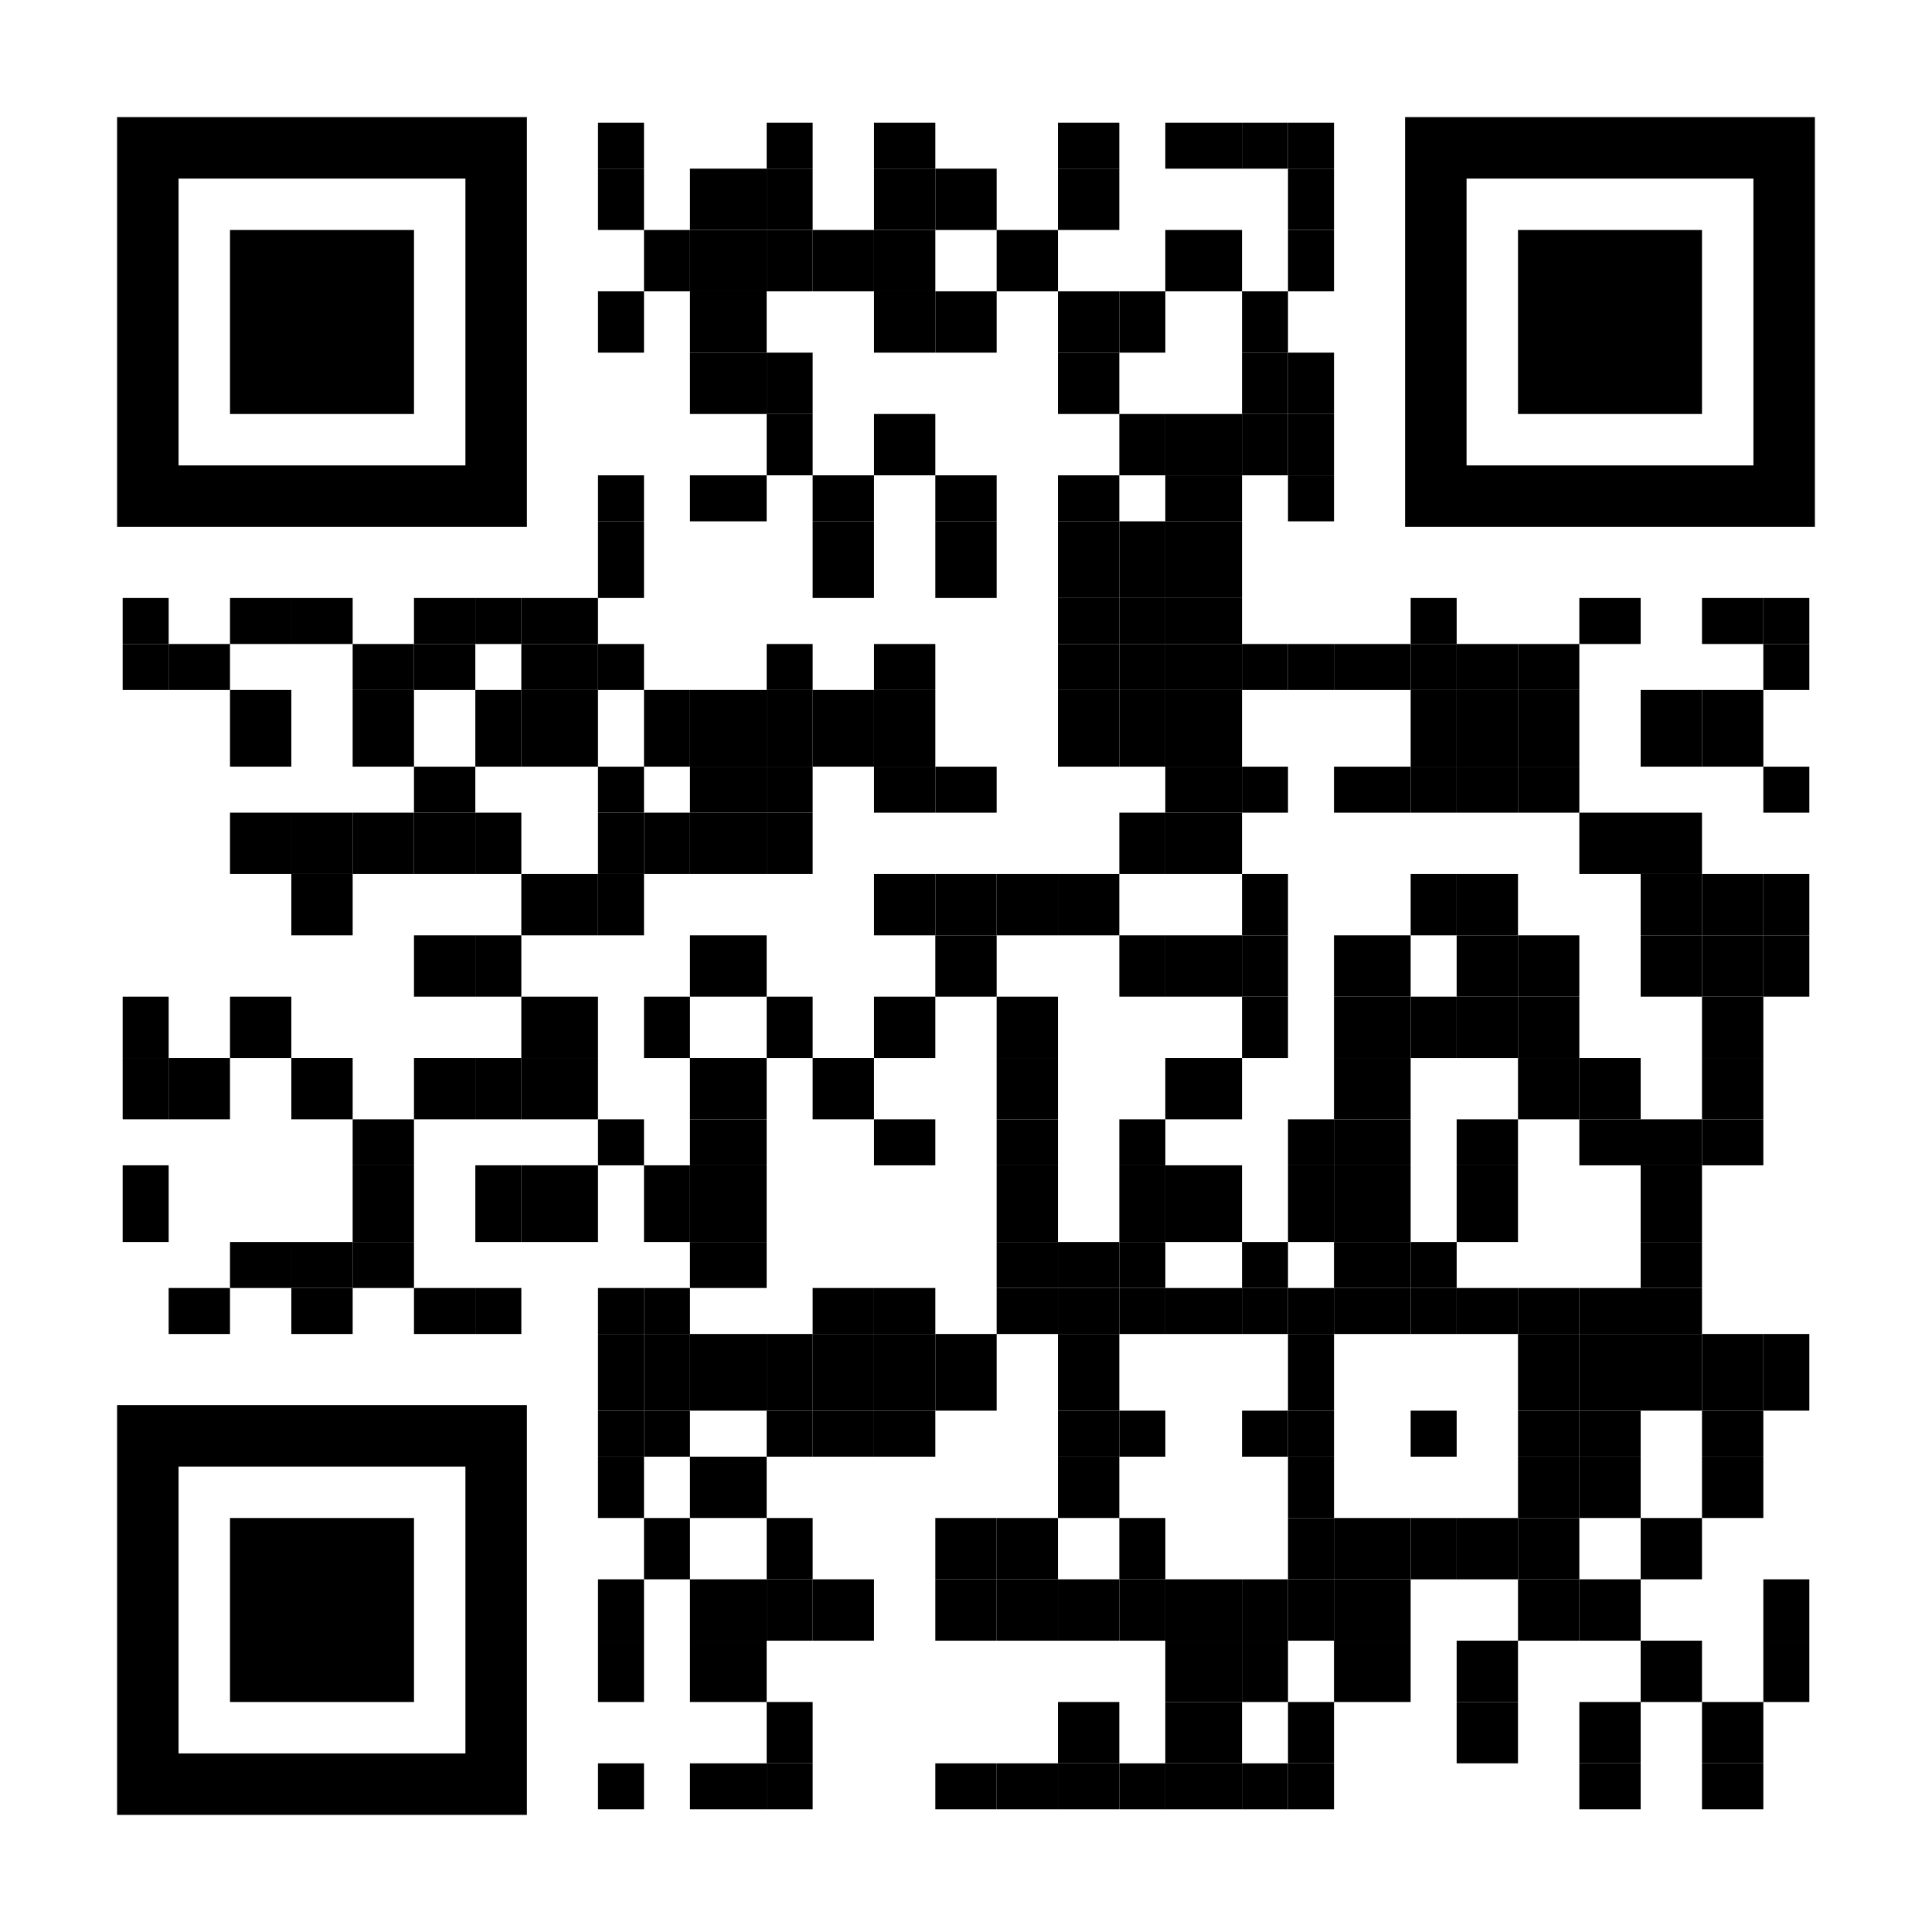 <svg id="qr-code_jpt_anime_" data-name="qr-code(jpt_anime)" xmlns="http://www.w3.org/2000/svg" width="126" height="126" viewBox="0 0 126 126">
  <rect id="Rectangle_3578" data-name="Rectangle 3578" width="126" height="126" fill="#fff"/>
  <g id="Group_8139" data-name="Group 8139" transform="translate(7.636 7.636)">
    <g id="Group_7479" data-name="Group 7479" transform="translate(30.935 0.078)">
      <g id="Group_7478" data-name="Group 7478">
        <rect id="Rectangle_3579" data-name="Rectangle 3579" width="3" height="3" transform="translate(0.429 0.286)"/>
      </g>
    </g>
    <g id="Group_7481" data-name="Group 7481" transform="translate(42.078 0.078)">
      <g id="Group_7480" data-name="Group 7480" transform="translate(0)">
        <rect id="Rectangle_3580" data-name="Rectangle 3580" width="3" height="3" transform="translate(0.286 0.286)"/>
      </g>
    </g>
    <g id="Group_7483" data-name="Group 7483" transform="translate(49.792 0.078)">
      <g id="Group_7482" data-name="Group 7482" transform="translate(0)">
        <rect id="Rectangle_3581" data-name="Rectangle 3581" width="4" height="3" transform="translate(-0.428 0.286)"/>
      </g>
    </g>
    <g id="Group_7485" data-name="Group 7485" transform="translate(60.935 0.078)">
      <g id="Group_7484" data-name="Group 7484" transform="translate(0)">
        <rect id="Rectangle_3582" data-name="Rectangle 3582" width="4" height="3" transform="translate(0.428 0.286)"/>
      </g>
    </g>
    <g id="Group_7487" data-name="Group 7487" transform="translate(68.649 0.078)">
      <g id="Group_7486" data-name="Group 7486" transform="translate(0)">
        <rect id="Rectangle_3583" data-name="Rectangle 3583" width="5" height="3" transform="translate(-0.286 0.286)"/>
      </g>
    </g>
    <g id="Group_7489" data-name="Group 7489" transform="translate(72.935 0.078)">
      <g id="Group_7488" data-name="Group 7488">
        <rect id="Rectangle_3584" data-name="Rectangle 3584" width="3" height="3" transform="translate(0.429 0.286)"/>
      </g>
    </g>
    <g id="Group_7491" data-name="Group 7491" transform="translate(76.364 0.078)">
      <g id="Group_7490" data-name="Group 7490">
        <rect id="Rectangle_3585" data-name="Rectangle 3585" width="3" height="3" transform="translate(0 0.286)"/>
      </g>
    </g>
    <g id="Group_7493" data-name="Group 7493" transform="translate(30.935 3.506)">
      <g id="Group_7492" data-name="Group 7492" transform="translate(0 0)">
        <rect id="Rectangle_3586" data-name="Rectangle 3586" width="3" height="4" transform="translate(0.429 -0.143)"/>
      </g>
    </g>
    <g id="Group_7495" data-name="Group 7495" transform="translate(37.792 3.506)">
      <g id="Group_7494" data-name="Group 7494" transform="translate(0 0)">
        <rect id="Rectangle_3587" data-name="Rectangle 3587" width="5" height="4" transform="translate(-0.429 -0.143)"/>
      </g>
    </g>
    <g id="Group_7497" data-name="Group 7497" transform="translate(42.078 3.506)">
      <g id="Group_7496" data-name="Group 7496" transform="translate(0 0)">
        <rect id="Rectangle_3588" data-name="Rectangle 3588" width="3" height="4" transform="translate(0.286 -0.143)"/>
      </g>
    </g>
    <g id="Group_7499" data-name="Group 7499" transform="translate(49.792 3.506)">
      <g id="Group_7498" data-name="Group 7498" transform="translate(0 0)">
        <rect id="Rectangle_3589" data-name="Rectangle 3589" width="4" height="4" transform="translate(-0.428 -0.143)"/>
      </g>
    </g>
    <g id="Group_7501" data-name="Group 7501" transform="translate(53.221 3.506)">
      <g id="Group_7500" data-name="Group 7500" transform="translate(0 0)">
        <rect id="Rectangle_3590" data-name="Rectangle 3590" width="4" height="4" transform="translate(0.143 -0.143)"/>
      </g>
    </g>
    <g id="Group_7503" data-name="Group 7503" transform="translate(60.935 3.506)">
      <g id="Group_7502" data-name="Group 7502" transform="translate(0 0)">
        <rect id="Rectangle_3591" data-name="Rectangle 3591" width="4" height="4" transform="translate(0.428 -0.143)"/>
      </g>
    </g>
    <g id="Group_7505" data-name="Group 7505" transform="translate(76.364 3.506)">
      <g id="Group_7504" data-name="Group 7504" transform="translate(0 0)">
        <rect id="Rectangle_3592" data-name="Rectangle 3592" width="3" height="4" transform="translate(0 -0.143)"/>
      </g>
    </g>
    <g id="Group_7507" data-name="Group 7507" transform="translate(34.364 7.792)">
      <g id="Group_7506" data-name="Group 7506" transform="translate(0 0)">
        <rect id="Rectangle_3593" data-name="Rectangle 3593" width="3" height="4" transform="translate(0 -0.428)"/>
      </g>
    </g>
    <g id="Group_7509" data-name="Group 7509" transform="translate(37.792 7.792)">
      <g id="Group_7508" data-name="Group 7508" transform="translate(0 0)">
        <rect id="Rectangle_3594" data-name="Rectangle 3594" width="5" height="4" transform="translate(-0.429 -0.428)"/>
      </g>
    </g>
    <g id="Group_7511" data-name="Group 7511" transform="translate(42.078 7.792)">
      <g id="Group_7510" data-name="Group 7510" transform="translate(0 0)">
        <rect id="Rectangle_3595" data-name="Rectangle 3595" width="3" height="4" transform="translate(0.286 -0.428)"/>
      </g>
    </g>
    <g id="Group_7513" data-name="Group 7513" transform="translate(45.506 7.792)">
      <g id="Group_7512" data-name="Group 7512" transform="translate(0 0)">
        <rect id="Rectangle_3596" data-name="Rectangle 3596" width="4" height="4" transform="translate(-0.143 -0.428)"/>
      </g>
    </g>
    <g id="Group_7515" data-name="Group 7515" transform="translate(49.792 7.792)">
      <g id="Group_7514" data-name="Group 7514" transform="translate(0 0)">
        <rect id="Rectangle_3597" data-name="Rectangle 3597" width="4" height="4" transform="translate(-0.428 -0.428)"/>
      </g>
    </g>
    <g id="Group_7517" data-name="Group 7517" transform="translate(57.506 7.792)">
      <g id="Group_7516" data-name="Group 7516" transform="translate(0 0)">
        <rect id="Rectangle_3598" data-name="Rectangle 3598" width="4" height="4" transform="translate(-0.143 -0.428)"/>
      </g>
    </g>
    <g id="Group_7519" data-name="Group 7519" transform="translate(68.649 7.792)">
      <g id="Group_7518" data-name="Group 7518" transform="translate(0 0)">
        <rect id="Rectangle_3599" data-name="Rectangle 3599" width="5" height="4" transform="translate(-0.286 -0.428)"/>
      </g>
    </g>
    <g id="Group_7521" data-name="Group 7521" transform="translate(76.364 7.792)">
      <g id="Group_7520" data-name="Group 7520" transform="translate(0 0)">
        <rect id="Rectangle_3600" data-name="Rectangle 3600" width="3" height="4" transform="translate(0 -0.428)"/>
      </g>
    </g>
    <g id="Group_7523" data-name="Group 7523" transform="translate(30.935 11.221)">
      <g id="Group_7522" data-name="Group 7522" transform="translate(0 0)">
        <rect id="Rectangle_3601" data-name="Rectangle 3601" width="3" height="4" transform="translate(0.429 0.143)"/>
      </g>
    </g>
    <g id="Group_7525" data-name="Group 7525" transform="translate(37.792 11.221)">
      <g id="Group_7524" data-name="Group 7524" transform="translate(0 0)">
        <rect id="Rectangle_3602" data-name="Rectangle 3602" width="5" height="4" transform="translate(-0.429 0.143)"/>
      </g>
    </g>
    <g id="Group_7527" data-name="Group 7527" transform="translate(49.792 11.221)">
      <g id="Group_7526" data-name="Group 7526" transform="translate(0 0)">
        <rect id="Rectangle_3603" data-name="Rectangle 3603" width="4" height="4" transform="translate(-0.428 0.143)"/>
      </g>
    </g>
    <g id="Group_7529" data-name="Group 7529" transform="translate(53.221 11.221)">
      <g id="Group_7528" data-name="Group 7528" transform="translate(0 0)">
        <rect id="Rectangle_3604" data-name="Rectangle 3604" width="4" height="4" transform="translate(0.143 0.143)"/>
      </g>
    </g>
    <g id="Group_7531" data-name="Group 7531" transform="translate(60.935 11.221)">
      <g id="Group_7530" data-name="Group 7530" transform="translate(0 0)">
        <rect id="Rectangle_3605" data-name="Rectangle 3605" width="4" height="4" transform="translate(0.428 0.143)"/>
      </g>
    </g>
    <g id="Group_7533" data-name="Group 7533" transform="translate(65.221 11.221)">
      <g id="Group_7532" data-name="Group 7532" transform="translate(0 0)">
        <rect id="Rectangle_3606" data-name="Rectangle 3606" width="3" height="4" transform="translate(0.143 0.143)"/>
      </g>
    </g>
    <g id="Group_7535" data-name="Group 7535" transform="translate(72.935 11.221)">
      <g id="Group_7534" data-name="Group 7534" transform="translate(0 0)">
        <rect id="Rectangle_3607" data-name="Rectangle 3607" width="3" height="4" transform="translate(0.429 0.143)"/>
      </g>
    </g>
    <g id="Group_7537" data-name="Group 7537" transform="translate(37.792 15.507)">
      <g id="Group_7536" data-name="Group 7536" transform="translate(0 0)">
        <rect id="Rectangle_3608" data-name="Rectangle 3608" width="5" height="4" transform="translate(-0.429 -0.143)"/>
      </g>
    </g>
    <g id="Group_7539" data-name="Group 7539" transform="translate(42.078 15.507)">
      <g id="Group_7538" data-name="Group 7538" transform="translate(0 0)">
        <rect id="Rectangle_3609" data-name="Rectangle 3609" width="3" height="4" transform="translate(0.286 -0.143)"/>
      </g>
    </g>
    <g id="Group_7541" data-name="Group 7541" transform="translate(60.935 15.507)">
      <g id="Group_7540" data-name="Group 7540" transform="translate(0 0)">
        <rect id="Rectangle_3610" data-name="Rectangle 3610" width="4" height="4" transform="translate(0.428 -0.143)"/>
      </g>
    </g>
    <g id="Group_7543" data-name="Group 7543" transform="translate(72.935 15.507)">
      <g id="Group_7542" data-name="Group 7542" transform="translate(0 0)">
        <rect id="Rectangle_3611" data-name="Rectangle 3611" width="3" height="4" transform="translate(0.429 -0.143)"/>
      </g>
    </g>
    <g id="Group_7545" data-name="Group 7545" transform="translate(76.364 15.507)">
      <g id="Group_7544" data-name="Group 7544" transform="translate(0 0)">
        <rect id="Rectangle_3612" data-name="Rectangle 3612" width="3" height="4" transform="translate(0 -0.143)"/>
      </g>
    </g>
    <g id="Group_7547" data-name="Group 7547" transform="translate(42.078 18.935)">
      <g id="Group_7546" data-name="Group 7546" transform="translate(0 0)">
        <rect id="Rectangle_3613" data-name="Rectangle 3613" width="3" height="4" transform="translate(0.286 0.428)"/>
      </g>
    </g>
    <g id="Group_7549" data-name="Group 7549" transform="translate(49.792 18.935)">
      <g id="Group_7548" data-name="Group 7548" transform="translate(0 0)">
        <rect id="Rectangle_3614" data-name="Rectangle 3614" width="4" height="4" transform="translate(-0.428 0.428)"/>
      </g>
    </g>
    <g id="Group_7551" data-name="Group 7551" transform="translate(65.221 18.935)">
      <g id="Group_7550" data-name="Group 7550" transform="translate(0 0)">
        <rect id="Rectangle_3615" data-name="Rectangle 3615" width="3" height="4" transform="translate(0.143 0.428)"/>
      </g>
    </g>
    <g id="Group_7553" data-name="Group 7553" transform="translate(68.649 18.935)">
      <g id="Group_7552" data-name="Group 7552" transform="translate(0 0)">
        <rect id="Rectangle_3616" data-name="Rectangle 3616" width="5" height="4" transform="translate(-0.286 0.428)"/>
      </g>
    </g>
    <g id="Group_7555" data-name="Group 7555" transform="translate(72.935 18.935)">
      <g id="Group_7554" data-name="Group 7554" transform="translate(0 0)">
        <rect id="Rectangle_3617" data-name="Rectangle 3617" width="3" height="4" transform="translate(0.429 0.428)"/>
      </g>
    </g>
    <g id="Group_7557" data-name="Group 7557" transform="translate(76.364 18.935)">
      <g id="Group_7556" data-name="Group 7556" transform="translate(0 0)">
        <rect id="Rectangle_3618" data-name="Rectangle 3618" width="3" height="4" transform="translate(0 0.428)"/>
      </g>
    </g>
    <g id="Group_7559" data-name="Group 7559" transform="translate(30.935 23.221)">
      <g id="Group_7558" data-name="Group 7558" transform="translate(0 0)">
        <rect id="Rectangle_3619" data-name="Rectangle 3619" width="3" height="3" transform="translate(0.429 0.143)"/>
      </g>
    </g>
    <g id="Group_7561" data-name="Group 7561" transform="translate(37.792 23.221)">
      <g id="Group_7560" data-name="Group 7560" transform="translate(0 0)">
        <rect id="Rectangle_3620" data-name="Rectangle 3620" width="5" height="3" transform="translate(-0.429 0.143)"/>
      </g>
    </g>
    <g id="Group_7563" data-name="Group 7563" transform="translate(45.506 23.221)">
      <g id="Group_7562" data-name="Group 7562" transform="translate(0 0)">
        <rect id="Rectangle_3621" data-name="Rectangle 3621" width="4" height="3" transform="translate(-0.143 0.143)"/>
      </g>
    </g>
    <g id="Group_7565" data-name="Group 7565" transform="translate(53.221 23.221)">
      <g id="Group_7564" data-name="Group 7564" transform="translate(0 0)">
        <rect id="Rectangle_3622" data-name="Rectangle 3622" width="4" height="3" transform="translate(0.143 0.143)"/>
      </g>
    </g>
    <g id="Group_7567" data-name="Group 7567" transform="translate(60.935 23.221)">
      <g id="Group_7566" data-name="Group 7566" transform="translate(0 0)">
        <rect id="Rectangle_3623" data-name="Rectangle 3623" width="4" height="3" transform="translate(0.428 0.143)"/>
      </g>
    </g>
    <g id="Group_7569" data-name="Group 7569" transform="translate(68.649 23.221)">
      <g id="Group_7568" data-name="Group 7568" transform="translate(0 0)">
        <rect id="Rectangle_3624" data-name="Rectangle 3624" width="5" height="3" transform="translate(-0.286 0.143)"/>
      </g>
    </g>
    <g id="Group_7571" data-name="Group 7571" transform="translate(76.364 23.221)">
      <g id="Group_7570" data-name="Group 7570" transform="translate(0 0)">
        <rect id="Rectangle_3625" data-name="Rectangle 3625" width="3" height="3" transform="translate(0 0.143)"/>
      </g>
    </g>
    <g id="Group_7573" data-name="Group 7573" transform="translate(30.935 26.649)">
      <g id="Group_7572" data-name="Group 7572" transform="translate(0 0)">
        <rect id="Rectangle_3626" data-name="Rectangle 3626" width="3" height="5" transform="translate(0.429 -0.286)"/>
      </g>
    </g>
    <g id="Group_7575" data-name="Group 7575" transform="translate(45.506 26.649)">
      <g id="Group_7574" data-name="Group 7574" transform="translate(0 0)">
        <rect id="Rectangle_3627" data-name="Rectangle 3627" width="4" height="5" transform="translate(-0.143 -0.286)"/>
      </g>
    </g>
    <g id="Group_7577" data-name="Group 7577" transform="translate(53.221 26.649)">
      <g id="Group_7576" data-name="Group 7576" transform="translate(0 0)">
        <rect id="Rectangle_3628" data-name="Rectangle 3628" width="4" height="5" transform="translate(0.143 -0.286)"/>
      </g>
    </g>
    <g id="Group_7579" data-name="Group 7579" transform="translate(60.935 26.649)">
      <g id="Group_7578" data-name="Group 7578" transform="translate(0 0)">
        <rect id="Rectangle_3629" data-name="Rectangle 3629" width="4" height="5" transform="translate(0.428 -0.286)"/>
      </g>
    </g>
    <g id="Group_7581" data-name="Group 7581" transform="translate(65.221 26.649)">
      <g id="Group_7580" data-name="Group 7580" transform="translate(0 0)">
        <rect id="Rectangle_3630" data-name="Rectangle 3630" width="3" height="5" transform="translate(0.143 -0.286)"/>
      </g>
    </g>
    <g id="Group_7583" data-name="Group 7583" transform="translate(68.649 26.649)">
      <g id="Group_7582" data-name="Group 7582" transform="translate(0 0)">
        <rect id="Rectangle_3631" data-name="Rectangle 3631" width="5" height="5" transform="translate(-0.286 -0.286)"/>
      </g>
    </g>
    <g id="Group_7585" data-name="Group 7585" transform="translate(0.078 30.935)">
      <g id="Group_7584" data-name="Group 7584">
        <rect id="Rectangle_3632" data-name="Rectangle 3632" width="3" height="3" transform="translate(0.286 0.429)"/>
      </g>
    </g>
    <g id="Group_7587" data-name="Group 7587" transform="translate(7.792 30.935)">
      <g id="Group_7586" data-name="Group 7586" transform="translate(0)">
        <rect id="Rectangle_3633" data-name="Rectangle 3633" width="4" height="3" transform="translate(-0.428 0.429)"/>
      </g>
    </g>
    <g id="Group_7589" data-name="Group 7589" transform="translate(11.221 30.935)">
      <g id="Group_7588" data-name="Group 7588" transform="translate(0)">
        <rect id="Rectangle_3634" data-name="Rectangle 3634" width="4" height="3" transform="translate(0.143 0.429)"/>
      </g>
    </g>
    <g id="Group_7591" data-name="Group 7591" transform="translate(18.935 30.935)">
      <g id="Group_7590" data-name="Group 7590" transform="translate(0)">
        <rect id="Rectangle_3635" data-name="Rectangle 3635" width="4" height="3" transform="translate(0.428 0.429)"/>
      </g>
    </g>
    <g id="Group_7593" data-name="Group 7593" transform="translate(23.221 30.935)">
      <g id="Group_7592" data-name="Group 7592" transform="translate(0)">
        <rect id="Rectangle_3636" data-name="Rectangle 3636" width="3" height="3" transform="translate(0.143 0.429)"/>
      </g>
    </g>
    <g id="Group_7595" data-name="Group 7595" transform="translate(26.649 30.935)">
      <g id="Group_7594" data-name="Group 7594" transform="translate(0)">
        <rect id="Rectangle_3637" data-name="Rectangle 3637" width="5" height="3" transform="translate(-0.286 0.429)"/>
      </g>
    </g>
    <g id="Group_7597" data-name="Group 7597" transform="translate(60.935 30.935)">
      <g id="Group_7596" data-name="Group 7596" transform="translate(0)">
        <rect id="Rectangle_3638" data-name="Rectangle 3638" width="4" height="3" transform="translate(0.428 0.429)"/>
      </g>
    </g>
    <g id="Group_7599" data-name="Group 7599" transform="translate(65.221 30.935)">
      <g id="Group_7598" data-name="Group 7598" transform="translate(0)">
        <rect id="Rectangle_3639" data-name="Rectangle 3639" width="3" height="3" transform="translate(0.143 0.429)"/>
      </g>
    </g>
    <g id="Group_7601" data-name="Group 7601" transform="translate(68.649 30.935)">
      <g id="Group_7600" data-name="Group 7600" transform="translate(0)">
        <rect id="Rectangle_3640" data-name="Rectangle 3640" width="5" height="3" transform="translate(-0.286 0.429)"/>
      </g>
    </g>
    <g id="Group_7603" data-name="Group 7603" transform="translate(84.078 30.935)">
      <g id="Group_7602" data-name="Group 7602" transform="translate(0)">
        <rect id="Rectangle_3641" data-name="Rectangle 3641" width="3" height="3" transform="translate(0.286 0.429)"/>
      </g>
    </g>
    <g id="Group_7605" data-name="Group 7605" transform="translate(95.221 30.935)">
      <g id="Group_7604" data-name="Group 7604" transform="translate(0)">
        <rect id="Rectangle_3642" data-name="Rectangle 3642" width="4" height="3" transform="translate(0.143 0.429)"/>
      </g>
    </g>
    <g id="Group_7607" data-name="Group 7607" transform="translate(102.935 30.935)">
      <g id="Group_7606" data-name="Group 7606" transform="translate(0)">
        <rect id="Rectangle_3643" data-name="Rectangle 3643" width="4" height="3" transform="translate(0.429 0.429)"/>
      </g>
    </g>
    <g id="Group_7609" data-name="Group 7609" transform="translate(107.221 30.935)">
      <g id="Group_7608" data-name="Group 7608" transform="translate(0)">
        <rect id="Rectangle_3644" data-name="Rectangle 3644" width="3" height="3" transform="translate(0.143 0.429)"/>
      </g>
    </g>
    <g id="Group_7611" data-name="Group 7611" transform="translate(0.078 34.364)">
      <g id="Group_7610" data-name="Group 7610">
        <rect id="Rectangle_3645" data-name="Rectangle 3645" width="3" height="3" transform="translate(0.286)"/>
      </g>
    </g>
    <g id="Group_7613" data-name="Group 7613" transform="translate(3.506 34.364)">
      <g id="Group_7612" data-name="Group 7612" transform="translate(0)">
        <rect id="Rectangle_3646" data-name="Rectangle 3646" width="4" height="3" transform="translate(-0.143)"/>
      </g>
    </g>
    <g id="Group_7615" data-name="Group 7615" transform="translate(15.506 34.364)">
      <g id="Group_7614" data-name="Group 7614" transform="translate(0)">
        <rect id="Rectangle_3647" data-name="Rectangle 3647" width="4" height="3" transform="translate(-0.143)"/>
      </g>
    </g>
    <g id="Group_7617" data-name="Group 7617" transform="translate(18.935 34.364)">
      <g id="Group_7616" data-name="Group 7616" transform="translate(0)">
        <rect id="Rectangle_3648" data-name="Rectangle 3648" width="4" height="3" transform="translate(0.428)"/>
      </g>
    </g>
    <g id="Group_7619" data-name="Group 7619" transform="translate(26.649 34.364)">
      <g id="Group_7618" data-name="Group 7618" transform="translate(0)">
        <rect id="Rectangle_3649" data-name="Rectangle 3649" width="5" height="3" transform="translate(-0.286)"/>
      </g>
    </g>
    <g id="Group_7621" data-name="Group 7621" transform="translate(30.935 34.364)">
      <g id="Group_7620" data-name="Group 7620">
        <rect id="Rectangle_3650" data-name="Rectangle 3650" width="3" height="3" transform="translate(0.429)"/>
      </g>
    </g>
    <g id="Group_7623" data-name="Group 7623" transform="translate(42.078 34.364)">
      <g id="Group_7622" data-name="Group 7622" transform="translate(0)">
        <rect id="Rectangle_3651" data-name="Rectangle 3651" width="3" height="3" transform="translate(0.286)"/>
      </g>
    </g>
    <g id="Group_7625" data-name="Group 7625" transform="translate(49.792 34.364)">
      <g id="Group_7624" data-name="Group 7624" transform="translate(0)">
        <rect id="Rectangle_3652" data-name="Rectangle 3652" width="4" height="3" transform="translate(-0.428)"/>
      </g>
    </g>
    <g id="Group_7627" data-name="Group 7627" transform="translate(60.935 34.364)">
      <g id="Group_7626" data-name="Group 7626" transform="translate(0)">
        <rect id="Rectangle_3653" data-name="Rectangle 3653" width="4" height="3" transform="translate(0.428)"/>
      </g>
    </g>
    <g id="Group_7629" data-name="Group 7629" transform="translate(65.221 34.364)">
      <g id="Group_7628" data-name="Group 7628" transform="translate(0)">
        <rect id="Rectangle_3654" data-name="Rectangle 3654" width="3" height="3" transform="translate(0.143)"/>
      </g>
    </g>
    <g id="Group_7631" data-name="Group 7631" transform="translate(68.649 34.364)">
      <g id="Group_7630" data-name="Group 7630" transform="translate(0)">
        <rect id="Rectangle_3655" data-name="Rectangle 3655" width="5" height="3" transform="translate(-0.286)"/>
      </g>
    </g>
    <g id="Group_7633" data-name="Group 7633" transform="translate(72.935 34.364)">
      <g id="Group_7632" data-name="Group 7632">
        <rect id="Rectangle_3656" data-name="Rectangle 3656" width="3" height="3" transform="translate(0.429)"/>
      </g>
    </g>
    <g id="Group_7635" data-name="Group 7635" transform="translate(76.364 34.364)">
      <g id="Group_7634" data-name="Group 7634">
        <rect id="Rectangle_3657" data-name="Rectangle 3657" width="3" height="3"/>
      </g>
    </g>
    <g id="Group_7637" data-name="Group 7637" transform="translate(79.792 34.364)">
      <g id="Group_7636" data-name="Group 7636">
        <rect id="Rectangle_3658" data-name="Rectangle 3658" width="5" height="3" transform="translate(-0.429)"/>
      </g>
    </g>
    <g id="Group_7639" data-name="Group 7639" transform="translate(84.078 34.364)">
      <g id="Group_7638" data-name="Group 7638" transform="translate(0)">
        <rect id="Rectangle_3659" data-name="Rectangle 3659" width="3" height="3" transform="translate(0.286)"/>
      </g>
    </g>
    <g id="Group_7641" data-name="Group 7641" transform="translate(87.506 34.364)">
      <g id="Group_7640" data-name="Group 7640" transform="translate(0)">
        <rect id="Rectangle_3660" data-name="Rectangle 3660" width="4" height="3" transform="translate(-0.143)"/>
      </g>
    </g>
    <g id="Group_7643" data-name="Group 7643" transform="translate(91.792 34.364)">
      <g id="Group_7642" data-name="Group 7642" transform="translate(0)">
        <rect id="Rectangle_3661" data-name="Rectangle 3661" width="4" height="3" transform="translate(-0.428)"/>
      </g>
    </g>
    <g id="Group_7645" data-name="Group 7645" transform="translate(107.221 34.364)">
      <g id="Group_7644" data-name="Group 7644" transform="translate(0)">
        <rect id="Rectangle_3662" data-name="Rectangle 3662" width="3" height="3" transform="translate(0.143)"/>
      </g>
    </g>
    <g id="Group_7647" data-name="Group 7647" transform="translate(7.792 37.792)">
      <g id="Group_7646" data-name="Group 7646" transform="translate(0)">
        <rect id="Rectangle_3663" data-name="Rectangle 3663" width="4" height="5" transform="translate(-0.428 -0.429)"/>
      </g>
    </g>
    <g id="Group_7649" data-name="Group 7649" transform="translate(15.506 37.792)">
      <g id="Group_7648" data-name="Group 7648" transform="translate(0)">
        <rect id="Rectangle_3664" data-name="Rectangle 3664" width="4" height="5" transform="translate(-0.143 -0.429)"/>
      </g>
    </g>
    <g id="Group_7651" data-name="Group 7651" transform="translate(23.221 37.792)">
      <g id="Group_7650" data-name="Group 7650" transform="translate(0)">
        <rect id="Rectangle_3665" data-name="Rectangle 3665" width="3" height="5" transform="translate(0.143 -0.429)"/>
      </g>
    </g>
    <g id="Group_7653" data-name="Group 7653" transform="translate(26.649 37.792)">
      <g id="Group_7652" data-name="Group 7652" transform="translate(0)">
        <rect id="Rectangle_3666" data-name="Rectangle 3666" width="5" height="5" transform="translate(-0.286 -0.429)"/>
      </g>
    </g>
    <g id="Group_7655" data-name="Group 7655" transform="translate(34.364 37.792)">
      <g id="Group_7654" data-name="Group 7654">
        <rect id="Rectangle_3667" data-name="Rectangle 3667" width="3" height="5" transform="translate(0 -0.429)"/>
      </g>
    </g>
    <g id="Group_7657" data-name="Group 7657" transform="translate(37.792 37.792)">
      <g id="Group_7656" data-name="Group 7656">
        <rect id="Rectangle_3668" data-name="Rectangle 3668" width="5" height="5" transform="translate(-0.429 -0.429)"/>
      </g>
    </g>
    <g id="Group_7659" data-name="Group 7659" transform="translate(42.078 37.792)">
      <g id="Group_7658" data-name="Group 7658" transform="translate(0)">
        <rect id="Rectangle_3669" data-name="Rectangle 3669" width="3" height="5" transform="translate(0.286 -0.429)"/>
      </g>
    </g>
    <g id="Group_7661" data-name="Group 7661" transform="translate(45.506 37.792)">
      <g id="Group_7660" data-name="Group 7660" transform="translate(0)">
        <rect id="Rectangle_3670" data-name="Rectangle 3670" width="4" height="5" transform="translate(-0.143 -0.429)"/>
      </g>
    </g>
    <g id="Group_7663" data-name="Group 7663" transform="translate(49.792 37.792)">
      <g id="Group_7662" data-name="Group 7662" transform="translate(0)">
        <rect id="Rectangle_3671" data-name="Rectangle 3671" width="4" height="5" transform="translate(-0.428 -0.429)"/>
      </g>
    </g>
    <g id="Group_7665" data-name="Group 7665" transform="translate(60.935 37.792)">
      <g id="Group_7664" data-name="Group 7664" transform="translate(0)">
        <rect id="Rectangle_3672" data-name="Rectangle 3672" width="4" height="5" transform="translate(0.428 -0.429)"/>
      </g>
    </g>
    <g id="Group_7667" data-name="Group 7667" transform="translate(65.221 37.792)">
      <g id="Group_7666" data-name="Group 7666" transform="translate(0)">
        <rect id="Rectangle_3673" data-name="Rectangle 3673" width="3" height="5" transform="translate(0.143 -0.429)"/>
      </g>
    </g>
    <g id="Group_7669" data-name="Group 7669" transform="translate(68.649 37.792)">
      <g id="Group_7668" data-name="Group 7668" transform="translate(0)">
        <rect id="Rectangle_3674" data-name="Rectangle 3674" width="5" height="5" transform="translate(-0.286 -0.429)"/>
      </g>
    </g>
    <g id="Group_7671" data-name="Group 7671" transform="translate(84.078 37.792)">
      <g id="Group_7670" data-name="Group 7670" transform="translate(0)">
        <rect id="Rectangle_3675" data-name="Rectangle 3675" width="3" height="5" transform="translate(0.286 -0.429)"/>
      </g>
    </g>
    <g id="Group_7673" data-name="Group 7673" transform="translate(87.506 37.792)">
      <g id="Group_7672" data-name="Group 7672" transform="translate(0)">
        <rect id="Rectangle_3676" data-name="Rectangle 3676" width="4" height="5" transform="translate(-0.143 -0.429)"/>
      </g>
    </g>
    <g id="Group_7675" data-name="Group 7675" transform="translate(91.792 37.792)">
      <g id="Group_7674" data-name="Group 7674" transform="translate(0)">
        <rect id="Rectangle_3677" data-name="Rectangle 3677" width="4" height="5" transform="translate(-0.428 -0.429)"/>
      </g>
    </g>
    <g id="Group_7677" data-name="Group 7677" transform="translate(99.506 37.792)">
      <g id="Group_7676" data-name="Group 7676" transform="translate(0)">
        <rect id="Rectangle_3678" data-name="Rectangle 3678" width="4" height="5" transform="translate(-0.143 -0.429)"/>
      </g>
    </g>
    <g id="Group_7679" data-name="Group 7679" transform="translate(102.935 37.792)">
      <g id="Group_7678" data-name="Group 7678" transform="translate(0)">
        <rect id="Rectangle_3679" data-name="Rectangle 3679" width="4" height="5" transform="translate(0.429 -0.429)"/>
      </g>
    </g>
    <g id="Group_7681" data-name="Group 7681" transform="translate(18.935 42.078)">
      <g id="Group_7680" data-name="Group 7680" transform="translate(0 0)">
        <rect id="Rectangle_3680" data-name="Rectangle 3680" width="4" height="3" transform="translate(0.428 0.286)"/>
      </g>
    </g>
    <g id="Group_7683" data-name="Group 7683" transform="translate(30.935 42.078)">
      <g id="Group_7682" data-name="Group 7682" transform="translate(0 0)">
        <rect id="Rectangle_3681" data-name="Rectangle 3681" width="3" height="3" transform="translate(0.429 0.286)"/>
      </g>
    </g>
    <g id="Group_7685" data-name="Group 7685" transform="translate(37.792 42.078)">
      <g id="Group_7684" data-name="Group 7684" transform="translate(0 0)">
        <rect id="Rectangle_3682" data-name="Rectangle 3682" width="5" height="3" transform="translate(-0.429 0.286)"/>
      </g>
    </g>
    <g id="Group_7687" data-name="Group 7687" transform="translate(42.078 42.078)">
      <g id="Group_7686" data-name="Group 7686" transform="translate(0 0)">
        <rect id="Rectangle_3683" data-name="Rectangle 3683" width="3" height="3" transform="translate(0.286 0.286)"/>
      </g>
    </g>
    <g id="Group_7689" data-name="Group 7689" transform="translate(49.792 42.078)">
      <g id="Group_7688" data-name="Group 7688" transform="translate(0 0)">
        <rect id="Rectangle_3684" data-name="Rectangle 3684" width="4" height="3" transform="translate(-0.428 0.286)"/>
      </g>
    </g>
    <g id="Group_7691" data-name="Group 7691" transform="translate(53.221 42.078)">
      <g id="Group_7690" data-name="Group 7690" transform="translate(0 0)">
        <rect id="Rectangle_3685" data-name="Rectangle 3685" width="4" height="3" transform="translate(0.143 0.286)"/>
      </g>
    </g>
    <g id="Group_7693" data-name="Group 7693" transform="translate(68.649 42.078)">
      <g id="Group_7692" data-name="Group 7692" transform="translate(0 0)">
        <rect id="Rectangle_3686" data-name="Rectangle 3686" width="5" height="3" transform="translate(-0.286 0.286)"/>
      </g>
    </g>
    <g id="Group_7695" data-name="Group 7695" transform="translate(72.935 42.078)">
      <g id="Group_7694" data-name="Group 7694" transform="translate(0 0)">
        <rect id="Rectangle_3687" data-name="Rectangle 3687" width="3" height="3" transform="translate(0.429 0.286)"/>
      </g>
    </g>
    <g id="Group_7697" data-name="Group 7697" transform="translate(79.792 42.078)">
      <g id="Group_7696" data-name="Group 7696" transform="translate(0 0)">
        <rect id="Rectangle_3688" data-name="Rectangle 3688" width="5" height="3" transform="translate(-0.429 0.286)"/>
      </g>
    </g>
    <g id="Group_7699" data-name="Group 7699" transform="translate(84.078 42.078)">
      <g id="Group_7698" data-name="Group 7698" transform="translate(0 0)">
        <rect id="Rectangle_3689" data-name="Rectangle 3689" width="3" height="3" transform="translate(0.286 0.286)"/>
      </g>
    </g>
    <g id="Group_7701" data-name="Group 7701" transform="translate(87.506 42.078)">
      <g id="Group_7700" data-name="Group 7700" transform="translate(0 0)">
        <rect id="Rectangle_3690" data-name="Rectangle 3690" width="4" height="3" transform="translate(-0.143 0.286)"/>
      </g>
    </g>
    <g id="Group_7703" data-name="Group 7703" transform="translate(91.792 42.078)">
      <g id="Group_7702" data-name="Group 7702" transform="translate(0 0)">
        <rect id="Rectangle_3691" data-name="Rectangle 3691" width="4" height="3" transform="translate(-0.428 0.286)"/>
      </g>
    </g>
    <g id="Group_7705" data-name="Group 7705" transform="translate(107.221 42.078)">
      <g id="Group_7704" data-name="Group 7704" transform="translate(0 0)">
        <rect id="Rectangle_3692" data-name="Rectangle 3692" width="3" height="3" transform="translate(0.143 0.286)"/>
      </g>
    </g>
    <g id="Group_7707" data-name="Group 7707" transform="translate(7.792 45.506)">
      <g id="Group_7706" data-name="Group 7706" transform="translate(0 0)">
        <rect id="Rectangle_3693" data-name="Rectangle 3693" width="4" height="4" transform="translate(-0.428 -0.143)"/>
      </g>
    </g>
    <g id="Group_7709" data-name="Group 7709" transform="translate(11.221 45.506)">
      <g id="Group_7708" data-name="Group 7708" transform="translate(0 0)">
        <rect id="Rectangle_3694" data-name="Rectangle 3694" width="4" height="4" transform="translate(0.143 -0.143)"/>
      </g>
    </g>
    <g id="Group_7711" data-name="Group 7711" transform="translate(15.506 45.506)">
      <g id="Group_7710" data-name="Group 7710" transform="translate(0 0)">
        <rect id="Rectangle_3695" data-name="Rectangle 3695" width="4" height="4" transform="translate(-0.143 -0.143)"/>
      </g>
    </g>
    <g id="Group_7713" data-name="Group 7713" transform="translate(18.935 45.506)">
      <g id="Group_7712" data-name="Group 7712" transform="translate(0 0)">
        <rect id="Rectangle_3696" data-name="Rectangle 3696" width="4" height="4" transform="translate(0.428 -0.143)"/>
      </g>
    </g>
    <g id="Group_7715" data-name="Group 7715" transform="translate(23.221 45.506)">
      <g id="Group_7714" data-name="Group 7714" transform="translate(0 0)">
        <rect id="Rectangle_3697" data-name="Rectangle 3697" width="3" height="4" transform="translate(0.143 -0.143)"/>
      </g>
    </g>
    <g id="Group_7717" data-name="Group 7717" transform="translate(30.935 45.506)">
      <g id="Group_7716" data-name="Group 7716" transform="translate(0 0)">
        <rect id="Rectangle_3698" data-name="Rectangle 3698" width="3" height="4" transform="translate(0.429 -0.143)"/>
      </g>
    </g>
    <g id="Group_7719" data-name="Group 7719" transform="translate(34.364 45.506)">
      <g id="Group_7718" data-name="Group 7718" transform="translate(0 0)">
        <rect id="Rectangle_3699" data-name="Rectangle 3699" width="3" height="4" transform="translate(0 -0.143)"/>
      </g>
    </g>
    <g id="Group_7721" data-name="Group 7721" transform="translate(37.792 45.506)">
      <g id="Group_7720" data-name="Group 7720" transform="translate(0 0)">
        <rect id="Rectangle_3700" data-name="Rectangle 3700" width="5" height="4" transform="translate(-0.429 -0.143)"/>
      </g>
    </g>
    <g id="Group_7723" data-name="Group 7723" transform="translate(42.078 45.506)">
      <g id="Group_7722" data-name="Group 7722" transform="translate(0 0)">
        <rect id="Rectangle_3701" data-name="Rectangle 3701" width="3" height="4" transform="translate(0.286 -0.143)"/>
      </g>
    </g>
    <g id="Group_7725" data-name="Group 7725" transform="translate(65.221 45.506)">
      <g id="Group_7724" data-name="Group 7724" transform="translate(0 0)">
        <rect id="Rectangle_3702" data-name="Rectangle 3702" width="3" height="4" transform="translate(0.143 -0.143)"/>
      </g>
    </g>
    <g id="Group_7727" data-name="Group 7727" transform="translate(68.649 45.506)">
      <g id="Group_7726" data-name="Group 7726" transform="translate(0 0)">
        <rect id="Rectangle_3703" data-name="Rectangle 3703" width="5" height="4" transform="translate(-0.286 -0.143)"/>
      </g>
    </g>
    <g id="Group_7729" data-name="Group 7729" transform="translate(95.221 45.506)">
      <g id="Group_7728" data-name="Group 7728" transform="translate(0 0)">
        <rect id="Rectangle_3704" data-name="Rectangle 3704" width="4" height="4" transform="translate(0.143 -0.143)"/>
      </g>
    </g>
    <g id="Group_7731" data-name="Group 7731" transform="translate(99.506 45.506)">
      <g id="Group_7730" data-name="Group 7730" transform="translate(0 0)">
        <rect id="Rectangle_3705" data-name="Rectangle 3705" width="4" height="4" transform="translate(-0.143 -0.143)"/>
      </g>
    </g>
    <g id="Group_7733" data-name="Group 7733" transform="translate(11.221 49.792)">
      <g id="Group_7732" data-name="Group 7732" transform="translate(0 0)">
        <rect id="Rectangle_3706" data-name="Rectangle 3706" width="4" height="4" transform="translate(0.143 -0.428)"/>
      </g>
    </g>
    <g id="Group_7735" data-name="Group 7735" transform="translate(26.649 49.792)">
      <g id="Group_7734" data-name="Group 7734" transform="translate(0 0)">
        <rect id="Rectangle_3707" data-name="Rectangle 3707" width="5" height="4" transform="translate(-0.286 -0.428)"/>
      </g>
    </g>
    <g id="Group_7737" data-name="Group 7737" transform="translate(30.935 49.792)">
      <g id="Group_7736" data-name="Group 7736" transform="translate(0 0)">
        <rect id="Rectangle_3708" data-name="Rectangle 3708" width="3" height="4" transform="translate(0.429 -0.428)"/>
      </g>
    </g>
    <g id="Group_7739" data-name="Group 7739" transform="translate(49.792 49.792)">
      <g id="Group_7738" data-name="Group 7738" transform="translate(0 0)">
        <rect id="Rectangle_3709" data-name="Rectangle 3709" width="4" height="4" transform="translate(-0.428 -0.428)"/>
      </g>
    </g>
    <g id="Group_7741" data-name="Group 7741" transform="translate(53.221 49.792)">
      <g id="Group_7740" data-name="Group 7740" transform="translate(0 0)">
        <rect id="Rectangle_3710" data-name="Rectangle 3710" width="4" height="4" transform="translate(0.143 -0.428)"/>
      </g>
    </g>
    <g id="Group_7743" data-name="Group 7743" transform="translate(57.506 49.792)">
      <g id="Group_7742" data-name="Group 7742" transform="translate(0 0)">
        <rect id="Rectangle_3711" data-name="Rectangle 3711" width="4" height="4" transform="translate(-0.143 -0.428)"/>
      </g>
    </g>
    <g id="Group_7745" data-name="Group 7745" transform="translate(60.935 49.792)">
      <g id="Group_7744" data-name="Group 7744" transform="translate(0 0)">
        <rect id="Rectangle_3712" data-name="Rectangle 3712" width="4" height="4" transform="translate(0.428 -0.428)"/>
      </g>
    </g>
    <g id="Group_7747" data-name="Group 7747" transform="translate(72.935 49.792)">
      <g id="Group_7746" data-name="Group 7746" transform="translate(0 0)">
        <rect id="Rectangle_3713" data-name="Rectangle 3713" width="3" height="4" transform="translate(0.429 -0.428)"/>
      </g>
    </g>
    <g id="Group_7749" data-name="Group 7749" transform="translate(84.078 49.792)">
      <g id="Group_7748" data-name="Group 7748" transform="translate(0 0)">
        <rect id="Rectangle_3714" data-name="Rectangle 3714" width="3" height="4" transform="translate(0.286 -0.428)"/>
      </g>
    </g>
    <g id="Group_7751" data-name="Group 7751" transform="translate(87.506 49.792)">
      <g id="Group_7750" data-name="Group 7750" transform="translate(0 0)">
        <rect id="Rectangle_3715" data-name="Rectangle 3715" width="4" height="4" transform="translate(-0.143 -0.428)"/>
      </g>
    </g>
    <g id="Group_7753" data-name="Group 7753" transform="translate(99.506 49.792)">
      <g id="Group_7752" data-name="Group 7752" transform="translate(0 0)">
        <rect id="Rectangle_3716" data-name="Rectangle 3716" width="4" height="4" transform="translate(-0.143 -0.428)"/>
      </g>
    </g>
    <g id="Group_7755" data-name="Group 7755" transform="translate(102.935 49.792)">
      <g id="Group_7754" data-name="Group 7754" transform="translate(0 0)">
        <rect id="Rectangle_3717" data-name="Rectangle 3717" width="4" height="4" transform="translate(0.429 -0.428)"/>
      </g>
    </g>
    <g id="Group_7757" data-name="Group 7757" transform="translate(107.221 49.792)">
      <g id="Group_7756" data-name="Group 7756" transform="translate(0 0)">
        <rect id="Rectangle_3718" data-name="Rectangle 3718" width="3" height="4" transform="translate(0.143 -0.428)"/>
      </g>
    </g>
    <g id="Group_7759" data-name="Group 7759" transform="translate(18.935 53.221)">
      <g id="Group_7758" data-name="Group 7758" transform="translate(0 0)">
        <rect id="Rectangle_3719" data-name="Rectangle 3719" width="4" height="4" transform="translate(0.428 0.143)"/>
      </g>
    </g>
    <g id="Group_7761" data-name="Group 7761" transform="translate(23.221 53.221)">
      <g id="Group_7760" data-name="Group 7760" transform="translate(0 0)">
        <rect id="Rectangle_3720" data-name="Rectangle 3720" width="3" height="4" transform="translate(0.143 0.143)"/>
      </g>
    </g>
    <g id="Group_7763" data-name="Group 7763" transform="translate(37.792 53.221)">
      <g id="Group_7762" data-name="Group 7762" transform="translate(0 0)">
        <rect id="Rectangle_3721" data-name="Rectangle 3721" width="5" height="4" transform="translate(-0.429 0.143)"/>
      </g>
    </g>
    <g id="Group_7765" data-name="Group 7765" transform="translate(53.221 53.221)">
      <g id="Group_7764" data-name="Group 7764" transform="translate(0 0)">
        <rect id="Rectangle_3722" data-name="Rectangle 3722" width="4" height="4" transform="translate(0.143 0.143)"/>
      </g>
    </g>
    <g id="Group_7767" data-name="Group 7767" transform="translate(65.221 53.221)">
      <g id="Group_7766" data-name="Group 7766" transform="translate(0 0)">
        <rect id="Rectangle_3723" data-name="Rectangle 3723" width="3" height="4" transform="translate(0.143 0.143)"/>
      </g>
    </g>
    <g id="Group_7769" data-name="Group 7769" transform="translate(68.649 53.221)">
      <g id="Group_7768" data-name="Group 7768" transform="translate(0 0)">
        <rect id="Rectangle_3724" data-name="Rectangle 3724" width="5" height="4" transform="translate(-0.286 0.143)"/>
      </g>
    </g>
    <g id="Group_7771" data-name="Group 7771" transform="translate(72.935 53.221)">
      <g id="Group_7770" data-name="Group 7770" transform="translate(0 0)">
        <rect id="Rectangle_3725" data-name="Rectangle 3725" width="3" height="4" transform="translate(0.429 0.143)"/>
      </g>
    </g>
    <g id="Group_7773" data-name="Group 7773" transform="translate(79.792 53.221)">
      <g id="Group_7772" data-name="Group 7772" transform="translate(0 0)">
        <rect id="Rectangle_3726" data-name="Rectangle 3726" width="5" height="4" transform="translate(-0.429 0.143)"/>
      </g>
    </g>
    <g id="Group_7775" data-name="Group 7775" transform="translate(87.506 53.221)">
      <g id="Group_7774" data-name="Group 7774" transform="translate(0 0)">
        <rect id="Rectangle_3727" data-name="Rectangle 3727" width="4" height="4" transform="translate(-0.143 0.143)"/>
      </g>
    </g>
    <g id="Group_7777" data-name="Group 7777" transform="translate(91.792 53.221)">
      <g id="Group_7776" data-name="Group 7776" transform="translate(0 0)">
        <rect id="Rectangle_3728" data-name="Rectangle 3728" width="4" height="4" transform="translate(-0.428 0.143)"/>
      </g>
    </g>
    <g id="Group_7779" data-name="Group 7779" transform="translate(99.506 53.221)">
      <g id="Group_7778" data-name="Group 7778" transform="translate(0 0)">
        <rect id="Rectangle_3729" data-name="Rectangle 3729" width="4" height="4" transform="translate(-0.143 0.143)"/>
      </g>
    </g>
    <g id="Group_7781" data-name="Group 7781" transform="translate(102.935 53.221)">
      <g id="Group_7780" data-name="Group 7780" transform="translate(0 0)">
        <rect id="Rectangle_3730" data-name="Rectangle 3730" width="4" height="4" transform="translate(0.429 0.143)"/>
      </g>
    </g>
    <g id="Group_7783" data-name="Group 7783" transform="translate(107.221 53.221)">
      <g id="Group_7782" data-name="Group 7782" transform="translate(0 0)">
        <rect id="Rectangle_3731" data-name="Rectangle 3731" width="3" height="4" transform="translate(0.143 0.143)"/>
      </g>
    </g>
    <g id="Group_7785" data-name="Group 7785" transform="translate(0.078 57.507)">
      <g id="Group_7784" data-name="Group 7784" transform="translate(0 0)">
        <rect id="Rectangle_3732" data-name="Rectangle 3732" width="3" height="4" transform="translate(0.286 -0.143)"/>
      </g>
    </g>
    <g id="Group_7787" data-name="Group 7787" transform="translate(7.792 57.507)">
      <g id="Group_7786" data-name="Group 7786" transform="translate(0 0)">
        <rect id="Rectangle_3733" data-name="Rectangle 3733" width="4" height="4" transform="translate(-0.428 -0.143)"/>
      </g>
    </g>
    <g id="Group_7789" data-name="Group 7789" transform="translate(26.649 57.507)">
      <g id="Group_7788" data-name="Group 7788" transform="translate(0 0)">
        <rect id="Rectangle_3734" data-name="Rectangle 3734" width="5" height="4" transform="translate(-0.286 -0.143)"/>
      </g>
    </g>
    <g id="Group_7791" data-name="Group 7791" transform="translate(34.364 57.507)">
      <g id="Group_7790" data-name="Group 7790" transform="translate(0 0)">
        <rect id="Rectangle_3735" data-name="Rectangle 3735" width="3" height="4" transform="translate(0 -0.143)"/>
      </g>
    </g>
    <g id="Group_7793" data-name="Group 7793" transform="translate(42.078 57.507)">
      <g id="Group_7792" data-name="Group 7792" transform="translate(0 0)">
        <rect id="Rectangle_3736" data-name="Rectangle 3736" width="3" height="4" transform="translate(0.286 -0.143)"/>
      </g>
    </g>
    <g id="Group_7795" data-name="Group 7795" transform="translate(49.792 57.507)">
      <g id="Group_7794" data-name="Group 7794" transform="translate(0 0)">
        <rect id="Rectangle_3737" data-name="Rectangle 3737" width="4" height="4" transform="translate(-0.428 -0.143)"/>
      </g>
    </g>
    <g id="Group_7797" data-name="Group 7797" transform="translate(57.506 57.507)">
      <g id="Group_7796" data-name="Group 7796" transform="translate(0 0)">
        <rect id="Rectangle_3738" data-name="Rectangle 3738" width="4" height="4" transform="translate(-0.143 -0.143)"/>
      </g>
    </g>
    <g id="Group_7799" data-name="Group 7799" transform="translate(72.935 57.507)">
      <g id="Group_7798" data-name="Group 7798" transform="translate(0 0)">
        <rect id="Rectangle_3739" data-name="Rectangle 3739" width="3" height="4" transform="translate(0.429 -0.143)"/>
      </g>
    </g>
    <g id="Group_7801" data-name="Group 7801" transform="translate(79.792 57.507)">
      <g id="Group_7800" data-name="Group 7800" transform="translate(0 0)">
        <rect id="Rectangle_3740" data-name="Rectangle 3740" width="5" height="4" transform="translate(-0.429 -0.143)"/>
      </g>
    </g>
    <g id="Group_7803" data-name="Group 7803" transform="translate(84.078 57.507)">
      <g id="Group_7802" data-name="Group 7802" transform="translate(0 0)">
        <rect id="Rectangle_3741" data-name="Rectangle 3741" width="3" height="4" transform="translate(0.286 -0.143)"/>
      </g>
    </g>
    <g id="Group_7805" data-name="Group 7805" transform="translate(87.506 57.507)">
      <g id="Group_7804" data-name="Group 7804" transform="translate(0 0)">
        <rect id="Rectangle_3742" data-name="Rectangle 3742" width="4" height="4" transform="translate(-0.143 -0.143)"/>
      </g>
    </g>
    <g id="Group_7807" data-name="Group 7807" transform="translate(91.792 57.507)">
      <g id="Group_7806" data-name="Group 7806" transform="translate(0 0)">
        <rect id="Rectangle_3743" data-name="Rectangle 3743" width="4" height="4" transform="translate(-0.428 -0.143)"/>
      </g>
    </g>
    <g id="Group_7809" data-name="Group 7809" transform="translate(102.935 57.507)">
      <g id="Group_7808" data-name="Group 7808" transform="translate(0 0)">
        <rect id="Rectangle_3744" data-name="Rectangle 3744" width="4" height="4" transform="translate(0.429 -0.143)"/>
      </g>
    </g>
    <g id="Group_7811" data-name="Group 7811" transform="translate(0.078 60.935)">
      <g id="Group_7810" data-name="Group 7810" transform="translate(0 0)">
        <rect id="Rectangle_3745" data-name="Rectangle 3745" width="3" height="4" transform="translate(0.286 0.428)"/>
      </g>
    </g>
    <g id="Group_7813" data-name="Group 7813" transform="translate(3.506 60.935)">
      <g id="Group_7812" data-name="Group 7812" transform="translate(0 0)">
        <rect id="Rectangle_3746" data-name="Rectangle 3746" width="4" height="4" transform="translate(-0.143 0.428)"/>
      </g>
    </g>
    <g id="Group_7815" data-name="Group 7815" transform="translate(11.221 60.935)">
      <g id="Group_7814" data-name="Group 7814" transform="translate(0 0)">
        <rect id="Rectangle_3747" data-name="Rectangle 3747" width="4" height="4" transform="translate(0.143 0.428)"/>
      </g>
    </g>
    <g id="Group_7817" data-name="Group 7817" transform="translate(18.935 60.935)">
      <g id="Group_7816" data-name="Group 7816" transform="translate(0 0)">
        <rect id="Rectangle_3748" data-name="Rectangle 3748" width="4" height="4" transform="translate(0.428 0.428)"/>
      </g>
    </g>
    <g id="Group_7819" data-name="Group 7819" transform="translate(23.221 60.935)">
      <g id="Group_7818" data-name="Group 7818" transform="translate(0 0)">
        <rect id="Rectangle_3749" data-name="Rectangle 3749" width="3" height="4" transform="translate(0.143 0.428)"/>
      </g>
    </g>
    <g id="Group_7821" data-name="Group 7821" transform="translate(26.649 60.935)">
      <g id="Group_7820" data-name="Group 7820" transform="translate(0 0)">
        <rect id="Rectangle_3750" data-name="Rectangle 3750" width="5" height="4" transform="translate(-0.286 0.428)"/>
      </g>
    </g>
    <g id="Group_7823" data-name="Group 7823" transform="translate(37.792 60.935)">
      <g id="Group_7822" data-name="Group 7822" transform="translate(0 0)">
        <rect id="Rectangle_3751" data-name="Rectangle 3751" width="5" height="4" transform="translate(-0.429 0.428)"/>
      </g>
    </g>
    <g id="Group_7825" data-name="Group 7825" transform="translate(45.506 60.935)">
      <g id="Group_7824" data-name="Group 7824" transform="translate(0 0)">
        <rect id="Rectangle_3752" data-name="Rectangle 3752" width="4" height="4" transform="translate(-0.143 0.428)"/>
      </g>
    </g>
    <g id="Group_7827" data-name="Group 7827" transform="translate(57.506 60.935)">
      <g id="Group_7826" data-name="Group 7826" transform="translate(0 0)">
        <rect id="Rectangle_3753" data-name="Rectangle 3753" width="4" height="4" transform="translate(-0.143 0.428)"/>
      </g>
    </g>
    <g id="Group_7829" data-name="Group 7829" transform="translate(68.649 60.935)">
      <g id="Group_7828" data-name="Group 7828" transform="translate(0 0)">
        <rect id="Rectangle_3754" data-name="Rectangle 3754" width="5" height="4" transform="translate(-0.286 0.428)"/>
      </g>
    </g>
    <g id="Group_7831" data-name="Group 7831" transform="translate(79.792 60.935)">
      <g id="Group_7830" data-name="Group 7830" transform="translate(0 0)">
        <rect id="Rectangle_3755" data-name="Rectangle 3755" width="5" height="4" transform="translate(-0.429 0.428)"/>
      </g>
    </g>
    <g id="Group_7833" data-name="Group 7833" transform="translate(91.792 60.935)">
      <g id="Group_7832" data-name="Group 7832" transform="translate(0 0)">
        <rect id="Rectangle_3756" data-name="Rectangle 3756" width="4" height="4" transform="translate(-0.428 0.428)"/>
      </g>
    </g>
    <g id="Group_7835" data-name="Group 7835" transform="translate(95.221 60.935)">
      <g id="Group_7834" data-name="Group 7834" transform="translate(0 0)">
        <rect id="Rectangle_3757" data-name="Rectangle 3757" width="4" height="4" transform="translate(0.143 0.428)"/>
      </g>
    </g>
    <g id="Group_7837" data-name="Group 7837" transform="translate(102.935 60.935)">
      <g id="Group_7836" data-name="Group 7836" transform="translate(0 0)">
        <rect id="Rectangle_3758" data-name="Rectangle 3758" width="4" height="4" transform="translate(0.429 0.428)"/>
      </g>
    </g>
    <g id="Group_7839" data-name="Group 7839" transform="translate(15.506 65.221)">
      <g id="Group_7838" data-name="Group 7838" transform="translate(0 0)">
        <rect id="Rectangle_3759" data-name="Rectangle 3759" width="4" height="3" transform="translate(-0.143 0.143)"/>
      </g>
    </g>
    <g id="Group_7841" data-name="Group 7841" transform="translate(30.935 65.221)">
      <g id="Group_7840" data-name="Group 7840" transform="translate(0 0)">
        <rect id="Rectangle_3760" data-name="Rectangle 3760" width="3" height="3" transform="translate(0.429 0.143)"/>
      </g>
    </g>
    <g id="Group_7843" data-name="Group 7843" transform="translate(37.792 65.221)">
      <g id="Group_7842" data-name="Group 7842" transform="translate(0 0)">
        <rect id="Rectangle_3761" data-name="Rectangle 3761" width="5" height="3" transform="translate(-0.429 0.143)"/>
      </g>
    </g>
    <g id="Group_7845" data-name="Group 7845" transform="translate(49.792 65.221)">
      <g id="Group_7844" data-name="Group 7844" transform="translate(0 0)">
        <rect id="Rectangle_3762" data-name="Rectangle 3762" width="4" height="3" transform="translate(-0.428 0.143)"/>
      </g>
    </g>
    <g id="Group_7847" data-name="Group 7847" transform="translate(57.506 65.221)">
      <g id="Group_7846" data-name="Group 7846" transform="translate(0 0)">
        <rect id="Rectangle_3763" data-name="Rectangle 3763" width="4" height="3" transform="translate(-0.143 0.143)"/>
      </g>
    </g>
    <g id="Group_7849" data-name="Group 7849" transform="translate(65.221 65.221)">
      <g id="Group_7848" data-name="Group 7848" transform="translate(0 0)">
        <rect id="Rectangle_3764" data-name="Rectangle 3764" width="3" height="3" transform="translate(0.143 0.143)"/>
      </g>
    </g>
    <g id="Group_7851" data-name="Group 7851" transform="translate(76.364 65.221)">
      <g id="Group_7850" data-name="Group 7850" transform="translate(0 0)">
        <rect id="Rectangle_3765" data-name="Rectangle 3765" width="3" height="3" transform="translate(0 0.143)"/>
      </g>
    </g>
    <g id="Group_7853" data-name="Group 7853" transform="translate(79.792 65.221)">
      <g id="Group_7852" data-name="Group 7852" transform="translate(0 0)">
        <rect id="Rectangle_3766" data-name="Rectangle 3766" width="5" height="3" transform="translate(-0.429 0.143)"/>
      </g>
    </g>
    <g id="Group_7855" data-name="Group 7855" transform="translate(87.506 65.221)">
      <g id="Group_7854" data-name="Group 7854" transform="translate(0 0)">
        <rect id="Rectangle_3767" data-name="Rectangle 3767" width="4" height="3" transform="translate(-0.143 0.143)"/>
      </g>
    </g>
    <g id="Group_7857" data-name="Group 7857" transform="translate(95.221 65.221)">
      <g id="Group_7856" data-name="Group 7856" transform="translate(0 0)">
        <rect id="Rectangle_3768" data-name="Rectangle 3768" width="4" height="3" transform="translate(0.143 0.143)"/>
      </g>
    </g>
    <g id="Group_7859" data-name="Group 7859" transform="translate(99.506 65.221)">
      <g id="Group_7858" data-name="Group 7858" transform="translate(0 0)">
        <rect id="Rectangle_3769" data-name="Rectangle 3769" width="4" height="3" transform="translate(-0.143 0.143)"/>
      </g>
    </g>
    <g id="Group_7861" data-name="Group 7861" transform="translate(102.935 65.221)">
      <g id="Group_7860" data-name="Group 7860" transform="translate(0 0)">
        <rect id="Rectangle_3770" data-name="Rectangle 3770" width="4" height="3" transform="translate(0.429 0.143)"/>
      </g>
    </g>
    <g id="Group_7863" data-name="Group 7863" transform="translate(0.078 68.649)">
      <g id="Group_7862" data-name="Group 7862" transform="translate(0 0)">
        <rect id="Rectangle_3771" data-name="Rectangle 3771" width="3" height="5" transform="translate(0.286 -0.286)"/>
      </g>
    </g>
    <g id="Group_7865" data-name="Group 7865" transform="translate(15.506 68.649)">
      <g id="Group_7864" data-name="Group 7864" transform="translate(0 0)">
        <rect id="Rectangle_3772" data-name="Rectangle 3772" width="4" height="5" transform="translate(-0.143 -0.286)"/>
      </g>
    </g>
    <g id="Group_7867" data-name="Group 7867" transform="translate(23.221 68.649)">
      <g id="Group_7866" data-name="Group 7866" transform="translate(0 0)">
        <rect id="Rectangle_3773" data-name="Rectangle 3773" width="3" height="5" transform="translate(0.143 -0.286)"/>
      </g>
    </g>
    <g id="Group_7869" data-name="Group 7869" transform="translate(26.649 68.649)">
      <g id="Group_7868" data-name="Group 7868" transform="translate(0 0)">
        <rect id="Rectangle_3774" data-name="Rectangle 3774" width="5" height="5" transform="translate(-0.286 -0.286)"/>
      </g>
    </g>
    <g id="Group_7871" data-name="Group 7871" transform="translate(34.364 68.649)">
      <g id="Group_7870" data-name="Group 7870" transform="translate(0 0)">
        <rect id="Rectangle_3775" data-name="Rectangle 3775" width="3" height="5" transform="translate(0 -0.286)"/>
      </g>
    </g>
    <g id="Group_7873" data-name="Group 7873" transform="translate(37.792 68.649)">
      <g id="Group_7872" data-name="Group 7872" transform="translate(0 0)">
        <rect id="Rectangle_3776" data-name="Rectangle 3776" width="5" height="5" transform="translate(-0.429 -0.286)"/>
      </g>
    </g>
    <g id="Group_7875" data-name="Group 7875" transform="translate(57.506 68.649)">
      <g id="Group_7874" data-name="Group 7874" transform="translate(0 0)">
        <rect id="Rectangle_3777" data-name="Rectangle 3777" width="4" height="5" transform="translate(-0.143 -0.286)"/>
      </g>
    </g>
    <g id="Group_7877" data-name="Group 7877" transform="translate(65.221 68.649)">
      <g id="Group_7876" data-name="Group 7876" transform="translate(0 0)">
        <rect id="Rectangle_3778" data-name="Rectangle 3778" width="3" height="5" transform="translate(0.143 -0.286)"/>
      </g>
    </g>
    <g id="Group_7879" data-name="Group 7879" transform="translate(68.649 68.649)">
      <g id="Group_7878" data-name="Group 7878" transform="translate(0 0)">
        <rect id="Rectangle_3779" data-name="Rectangle 3779" width="5" height="5" transform="translate(-0.286 -0.286)"/>
      </g>
    </g>
    <g id="Group_7881" data-name="Group 7881" transform="translate(76.364 68.649)">
      <g id="Group_7880" data-name="Group 7880" transform="translate(0 0)">
        <rect id="Rectangle_3780" data-name="Rectangle 3780" width="3" height="5" transform="translate(0 -0.286)"/>
      </g>
    </g>
    <g id="Group_7883" data-name="Group 7883" transform="translate(79.792 68.649)">
      <g id="Group_7882" data-name="Group 7882" transform="translate(0 0)">
        <rect id="Rectangle_3781" data-name="Rectangle 3781" width="5" height="5" transform="translate(-0.429 -0.286)"/>
      </g>
    </g>
    <g id="Group_7885" data-name="Group 7885" transform="translate(87.506 68.649)">
      <g id="Group_7884" data-name="Group 7884" transform="translate(0 0)">
        <rect id="Rectangle_3782" data-name="Rectangle 3782" width="4" height="5" transform="translate(-0.143 -0.286)"/>
      </g>
    </g>
    <g id="Group_7887" data-name="Group 7887" transform="translate(99.506 68.649)">
      <g id="Group_7886" data-name="Group 7886" transform="translate(0 0)">
        <rect id="Rectangle_3783" data-name="Rectangle 3783" width="4" height="5" transform="translate(-0.143 -0.286)"/>
      </g>
    </g>
    <g id="Group_7889" data-name="Group 7889" transform="translate(7.792 72.935)">
      <g id="Group_7888" data-name="Group 7888" transform="translate(0)">
        <rect id="Rectangle_3784" data-name="Rectangle 3784" width="4" height="3" transform="translate(-0.428 0.429)"/>
      </g>
    </g>
    <g id="Group_7891" data-name="Group 7891" transform="translate(11.221 72.935)">
      <g id="Group_7890" data-name="Group 7890" transform="translate(0)">
        <rect id="Rectangle_3785" data-name="Rectangle 3785" width="4" height="3" transform="translate(0.143 0.429)"/>
      </g>
    </g>
    <g id="Group_7893" data-name="Group 7893" transform="translate(15.506 72.935)">
      <g id="Group_7892" data-name="Group 7892" transform="translate(0)">
        <rect id="Rectangle_3786" data-name="Rectangle 3786" width="4" height="3" transform="translate(-0.143 0.429)"/>
      </g>
    </g>
    <g id="Group_7895" data-name="Group 7895" transform="translate(37.792 72.935)">
      <g id="Group_7894" data-name="Group 7894">
        <rect id="Rectangle_3787" data-name="Rectangle 3787" width="5" height="3" transform="translate(-0.429 0.429)"/>
      </g>
    </g>
    <g id="Group_7897" data-name="Group 7897" transform="translate(57.506 72.935)">
      <g id="Group_7896" data-name="Group 7896" transform="translate(0)">
        <rect id="Rectangle_3788" data-name="Rectangle 3788" width="4" height="3" transform="translate(-0.143 0.429)"/>
      </g>
    </g>
    <g id="Group_7899" data-name="Group 7899" transform="translate(60.935 72.935)">
      <g id="Group_7898" data-name="Group 7898" transform="translate(0)">
        <rect id="Rectangle_3789" data-name="Rectangle 3789" width="4" height="3" transform="translate(0.428 0.429)"/>
      </g>
    </g>
    <g id="Group_7901" data-name="Group 7901" transform="translate(65.221 72.935)">
      <g id="Group_7900" data-name="Group 7900" transform="translate(0)">
        <rect id="Rectangle_3790" data-name="Rectangle 3790" width="3" height="3" transform="translate(0.143 0.429)"/>
      </g>
    </g>
    <g id="Group_7903" data-name="Group 7903" transform="translate(72.935 72.935)">
      <g id="Group_7902" data-name="Group 7902">
        <rect id="Rectangle_3791" data-name="Rectangle 3791" width="3" height="3" transform="translate(0.429 0.429)"/>
      </g>
    </g>
    <g id="Group_7905" data-name="Group 7905" transform="translate(79.792 72.935)">
      <g id="Group_7904" data-name="Group 7904">
        <rect id="Rectangle_3792" data-name="Rectangle 3792" width="5" height="3" transform="translate(-0.429 0.429)"/>
      </g>
    </g>
    <g id="Group_7907" data-name="Group 7907" transform="translate(84.078 72.935)">
      <g id="Group_7906" data-name="Group 7906" transform="translate(0)">
        <rect id="Rectangle_3793" data-name="Rectangle 3793" width="3" height="3" transform="translate(0.286 0.429)"/>
      </g>
    </g>
    <g id="Group_7909" data-name="Group 7909" transform="translate(99.506 72.935)">
      <g id="Group_7908" data-name="Group 7908" transform="translate(0)">
        <rect id="Rectangle_3794" data-name="Rectangle 3794" width="4" height="3" transform="translate(-0.143 0.429)"/>
      </g>
    </g>
    <g id="Group_7911" data-name="Group 7911" transform="translate(3.506 76.364)">
      <g id="Group_7910" data-name="Group 7910" transform="translate(0)">
        <rect id="Rectangle_3795" data-name="Rectangle 3795" width="4" height="3" transform="translate(-0.143)"/>
      </g>
    </g>
    <g id="Group_7913" data-name="Group 7913" transform="translate(11.221 76.364)">
      <g id="Group_7912" data-name="Group 7912" transform="translate(0)">
        <rect id="Rectangle_3796" data-name="Rectangle 3796" width="4" height="3" transform="translate(0.143)"/>
      </g>
    </g>
    <g id="Group_7915" data-name="Group 7915" transform="translate(18.935 76.364)">
      <g id="Group_7914" data-name="Group 7914" transform="translate(0)">
        <rect id="Rectangle_3797" data-name="Rectangle 3797" width="4" height="3" transform="translate(0.428)"/>
      </g>
    </g>
    <g id="Group_7917" data-name="Group 7917" transform="translate(23.221 76.364)">
      <g id="Group_7916" data-name="Group 7916" transform="translate(0)">
        <rect id="Rectangle_3798" data-name="Rectangle 3798" width="3" height="3" transform="translate(0.143)"/>
      </g>
    </g>
    <g id="Group_7919" data-name="Group 7919" transform="translate(30.935 76.364)">
      <g id="Group_7918" data-name="Group 7918">
        <rect id="Rectangle_3799" data-name="Rectangle 3799" width="3" height="3" transform="translate(0.429)"/>
      </g>
    </g>
    <g id="Group_7921" data-name="Group 7921" transform="translate(34.364 76.364)">
      <g id="Group_7920" data-name="Group 7920">
        <rect id="Rectangle_3800" data-name="Rectangle 3800" width="3" height="3"/>
      </g>
    </g>
    <g id="Group_7923" data-name="Group 7923" transform="translate(45.506 76.364)">
      <g id="Group_7922" data-name="Group 7922" transform="translate(0)">
        <rect id="Rectangle_3801" data-name="Rectangle 3801" width="4" height="3" transform="translate(-0.143)"/>
      </g>
    </g>
    <g id="Group_7925" data-name="Group 7925" transform="translate(49.792 76.364)">
      <g id="Group_7924" data-name="Group 7924" transform="translate(0)">
        <rect id="Rectangle_3802" data-name="Rectangle 3802" width="4" height="3" transform="translate(-0.428)"/>
      </g>
    </g>
    <g id="Group_7927" data-name="Group 7927" transform="translate(57.506 76.364)">
      <g id="Group_7926" data-name="Group 7926" transform="translate(0)">
        <rect id="Rectangle_3803" data-name="Rectangle 3803" width="4" height="3" transform="translate(-0.143)"/>
      </g>
    </g>
    <g id="Group_7929" data-name="Group 7929" transform="translate(60.935 76.364)">
      <g id="Group_7928" data-name="Group 7928" transform="translate(0)">
        <rect id="Rectangle_3804" data-name="Rectangle 3804" width="4" height="3" transform="translate(0.428)"/>
      </g>
    </g>
    <g id="Group_7931" data-name="Group 7931" transform="translate(65.221 76.364)">
      <g id="Group_7930" data-name="Group 7930" transform="translate(0)">
        <rect id="Rectangle_3805" data-name="Rectangle 3805" width="3" height="3" transform="translate(0.143)"/>
      </g>
    </g>
    <g id="Group_7933" data-name="Group 7933" transform="translate(68.649 76.364)">
      <g id="Group_7932" data-name="Group 7932" transform="translate(0)">
        <rect id="Rectangle_3806" data-name="Rectangle 3806" width="5" height="3" transform="translate(-0.286)"/>
      </g>
    </g>
    <g id="Group_7935" data-name="Group 7935" transform="translate(72.935 76.364)">
      <g id="Group_7934" data-name="Group 7934">
        <rect id="Rectangle_3807" data-name="Rectangle 3807" width="3" height="3" transform="translate(0.429)"/>
      </g>
    </g>
    <g id="Group_7937" data-name="Group 7937" transform="translate(76.364 76.364)">
      <g id="Group_7936" data-name="Group 7936">
        <rect id="Rectangle_3808" data-name="Rectangle 3808" width="3" height="3"/>
      </g>
    </g>
    <g id="Group_7939" data-name="Group 7939" transform="translate(79.792 76.364)">
      <g id="Group_7938" data-name="Group 7938">
        <rect id="Rectangle_3809" data-name="Rectangle 3809" width="5" height="3" transform="translate(-0.429)"/>
      </g>
    </g>
    <g id="Group_7941" data-name="Group 7941" transform="translate(84.078 76.364)">
      <g id="Group_7940" data-name="Group 7940" transform="translate(0)">
        <rect id="Rectangle_3810" data-name="Rectangle 3810" width="3" height="3" transform="translate(0.286)"/>
      </g>
    </g>
    <g id="Group_7943" data-name="Group 7943" transform="translate(87.506 76.364)">
      <g id="Group_7942" data-name="Group 7942" transform="translate(0)">
        <rect id="Rectangle_3811" data-name="Rectangle 3811" width="4" height="3" transform="translate(-0.143)"/>
      </g>
    </g>
    <g id="Group_7945" data-name="Group 7945" transform="translate(91.792 76.364)">
      <g id="Group_7944" data-name="Group 7944" transform="translate(0)">
        <rect id="Rectangle_3812" data-name="Rectangle 3812" width="4" height="3" transform="translate(-0.428)"/>
      </g>
    </g>
    <g id="Group_7947" data-name="Group 7947" transform="translate(95.221 76.364)">
      <g id="Group_7946" data-name="Group 7946" transform="translate(0)">
        <rect id="Rectangle_3813" data-name="Rectangle 3813" width="4" height="3" transform="translate(0.143)"/>
      </g>
    </g>
    <g id="Group_7949" data-name="Group 7949" transform="translate(99.506 76.364)">
      <g id="Group_7948" data-name="Group 7948" transform="translate(0)">
        <rect id="Rectangle_3814" data-name="Rectangle 3814" width="4" height="3" transform="translate(-0.143)"/>
      </g>
    </g>
    <g id="Group_7951" data-name="Group 7951" transform="translate(30.935 79.792)">
      <g id="Group_7950" data-name="Group 7950">
        <rect id="Rectangle_3815" data-name="Rectangle 3815" width="3" height="5" transform="translate(0.429 -0.429)"/>
      </g>
    </g>
    <g id="Group_7953" data-name="Group 7953" transform="translate(34.364 79.792)">
      <g id="Group_7952" data-name="Group 7952">
        <rect id="Rectangle_3816" data-name="Rectangle 3816" width="3" height="5" transform="translate(0 -0.429)"/>
      </g>
    </g>
    <g id="Group_7955" data-name="Group 7955" transform="translate(37.792 79.792)">
      <g id="Group_7954" data-name="Group 7954">
        <rect id="Rectangle_3817" data-name="Rectangle 3817" width="5" height="5" transform="translate(-0.429 -0.429)"/>
      </g>
    </g>
    <g id="Group_7957" data-name="Group 7957" transform="translate(42.078 79.792)">
      <g id="Group_7956" data-name="Group 7956" transform="translate(0)">
        <rect id="Rectangle_3818" data-name="Rectangle 3818" width="3" height="5" transform="translate(0.286 -0.429)"/>
      </g>
    </g>
    <g id="Group_7959" data-name="Group 7959" transform="translate(45.506 79.792)">
      <g id="Group_7958" data-name="Group 7958" transform="translate(0)">
        <rect id="Rectangle_3819" data-name="Rectangle 3819" width="4" height="5" transform="translate(-0.143 -0.429)"/>
      </g>
    </g>
    <g id="Group_7961" data-name="Group 7961" transform="translate(49.792 79.792)">
      <g id="Group_7960" data-name="Group 7960" transform="translate(0)">
        <rect id="Rectangle_3820" data-name="Rectangle 3820" width="4" height="5" transform="translate(-0.428 -0.429)"/>
      </g>
    </g>
    <g id="Group_7963" data-name="Group 7963" transform="translate(53.221 79.792)">
      <g id="Group_7962" data-name="Group 7962" transform="translate(0)">
        <rect id="Rectangle_3821" data-name="Rectangle 3821" width="4" height="5" transform="translate(0.143 -0.429)"/>
      </g>
    </g>
    <g id="Group_7965" data-name="Group 7965" transform="translate(60.935 79.792)">
      <g id="Group_7964" data-name="Group 7964" transform="translate(0)">
        <rect id="Rectangle_3822" data-name="Rectangle 3822" width="4" height="5" transform="translate(0.428 -0.429)"/>
      </g>
    </g>
    <g id="Group_7967" data-name="Group 7967" transform="translate(76.364 79.792)">
      <g id="Group_7966" data-name="Group 7966">
        <rect id="Rectangle_3823" data-name="Rectangle 3823" width="3" height="5" transform="translate(0 -0.429)"/>
      </g>
    </g>
    <g id="Group_7969" data-name="Group 7969" transform="translate(91.792 79.792)">
      <g id="Group_7968" data-name="Group 7968" transform="translate(0)">
        <rect id="Rectangle_3824" data-name="Rectangle 3824" width="4" height="5" transform="translate(-0.428 -0.429)"/>
      </g>
    </g>
    <g id="Group_7971" data-name="Group 7971" transform="translate(95.221 79.792)">
      <g id="Group_7970" data-name="Group 7970" transform="translate(0)">
        <rect id="Rectangle_3825" data-name="Rectangle 3825" width="4" height="5" transform="translate(0.143 -0.429)"/>
      </g>
    </g>
    <g id="Group_7973" data-name="Group 7973" transform="translate(99.506 79.792)">
      <g id="Group_7972" data-name="Group 7972" transform="translate(0)">
        <rect id="Rectangle_3826" data-name="Rectangle 3826" width="4" height="5" transform="translate(-0.143 -0.429)"/>
      </g>
    </g>
    <g id="Group_7975" data-name="Group 7975" transform="translate(102.935 79.792)">
      <g id="Group_7974" data-name="Group 7974" transform="translate(0)">
        <rect id="Rectangle_3827" data-name="Rectangle 3827" width="4" height="5" transform="translate(0.429 -0.429)"/>
      </g>
    </g>
    <g id="Group_7977" data-name="Group 7977" transform="translate(107.221 79.792)">
      <g id="Group_7976" data-name="Group 7976" transform="translate(0)">
        <rect id="Rectangle_3828" data-name="Rectangle 3828" width="3" height="5" transform="translate(0.143 -0.429)"/>
      </g>
    </g>
    <g id="Group_7979" data-name="Group 7979" transform="translate(30.935 84.078)">
      <g id="Group_7978" data-name="Group 7978" transform="translate(0 0)">
        <rect id="Rectangle_3829" data-name="Rectangle 3829" width="3" height="3" transform="translate(0.429 0.286)"/>
      </g>
    </g>
    <g id="Group_7981" data-name="Group 7981" transform="translate(34.364 84.078)">
      <g id="Group_7980" data-name="Group 7980" transform="translate(0 0)">
        <rect id="Rectangle_3830" data-name="Rectangle 3830" width="3" height="3" transform="translate(0 0.286)"/>
      </g>
    </g>
    <g id="Group_7983" data-name="Group 7983" transform="translate(42.078 84.078)">
      <g id="Group_7982" data-name="Group 7982" transform="translate(0 0)">
        <rect id="Rectangle_3831" data-name="Rectangle 3831" width="3" height="3" transform="translate(0.286 0.286)"/>
      </g>
    </g>
    <g id="Group_7985" data-name="Group 7985" transform="translate(45.506 84.078)">
      <g id="Group_7984" data-name="Group 7984" transform="translate(0 0)">
        <rect id="Rectangle_3832" data-name="Rectangle 3832" width="4" height="3" transform="translate(-0.143 0.286)"/>
      </g>
    </g>
    <g id="Group_7987" data-name="Group 7987" transform="translate(49.792 84.078)">
      <g id="Group_7986" data-name="Group 7986" transform="translate(0 0)">
        <rect id="Rectangle_3833" data-name="Rectangle 3833" width="4" height="3" transform="translate(-0.428 0.286)"/>
      </g>
    </g>
    <g id="Group_7989" data-name="Group 7989" transform="translate(60.935 84.078)">
      <g id="Group_7988" data-name="Group 7988" transform="translate(0 0)">
        <rect id="Rectangle_3834" data-name="Rectangle 3834" width="4" height="3" transform="translate(0.428 0.286)"/>
      </g>
    </g>
    <g id="Group_7991" data-name="Group 7991" transform="translate(65.221 84.078)">
      <g id="Group_7990" data-name="Group 7990" transform="translate(0 0)">
        <rect id="Rectangle_3835" data-name="Rectangle 3835" width="3" height="3" transform="translate(0.143 0.286)"/>
      </g>
    </g>
    <g id="Group_7993" data-name="Group 7993" transform="translate(72.935 84.078)">
      <g id="Group_7992" data-name="Group 7992" transform="translate(0 0)">
        <rect id="Rectangle_3836" data-name="Rectangle 3836" width="3" height="3" transform="translate(0.429 0.286)"/>
      </g>
    </g>
    <g id="Group_7995" data-name="Group 7995" transform="translate(76.364 84.078)">
      <g id="Group_7994" data-name="Group 7994" transform="translate(0 0)">
        <rect id="Rectangle_3837" data-name="Rectangle 3837" width="3" height="3" transform="translate(0 0.286)"/>
      </g>
    </g>
    <g id="Group_7997" data-name="Group 7997" transform="translate(84.078 84.078)">
      <g id="Group_7996" data-name="Group 7996" transform="translate(0 0)">
        <rect id="Rectangle_3838" data-name="Rectangle 3838" width="3" height="3" transform="translate(0.286 0.286)"/>
      </g>
    </g>
    <g id="Group_7999" data-name="Group 7999" transform="translate(91.792 84.078)">
      <g id="Group_7998" data-name="Group 7998" transform="translate(0 0)">
        <rect id="Rectangle_3839" data-name="Rectangle 3839" width="4" height="3" transform="translate(-0.428 0.286)"/>
      </g>
    </g>
    <g id="Group_8001" data-name="Group 8001" transform="translate(95.221 84.078)">
      <g id="Group_8000" data-name="Group 8000" transform="translate(0 0)">
        <rect id="Rectangle_3840" data-name="Rectangle 3840" width="4" height="3" transform="translate(0.143 0.286)"/>
      </g>
    </g>
    <g id="Group_8003" data-name="Group 8003" transform="translate(102.935 84.078)">
      <g id="Group_8002" data-name="Group 8002" transform="translate(0 0)">
        <rect id="Rectangle_3841" data-name="Rectangle 3841" width="4" height="3" transform="translate(0.429 0.286)"/>
      </g>
    </g>
    <g id="Group_8005" data-name="Group 8005" transform="translate(30.935 87.506)">
      <g id="Group_8004" data-name="Group 8004" transform="translate(0 0)">
        <rect id="Rectangle_3842" data-name="Rectangle 3842" width="3" height="4" transform="translate(0.429 -0.143)"/>
      </g>
    </g>
    <g id="Group_8007" data-name="Group 8007" transform="translate(37.792 87.506)">
      <g id="Group_8006" data-name="Group 8006" transform="translate(0 0)">
        <rect id="Rectangle_3843" data-name="Rectangle 3843" width="5" height="4" transform="translate(-0.429 -0.143)"/>
      </g>
    </g>
    <g id="Group_8009" data-name="Group 8009" transform="translate(60.935 87.506)">
      <g id="Group_8008" data-name="Group 8008" transform="translate(0 0)">
        <rect id="Rectangle_3844" data-name="Rectangle 3844" width="4" height="4" transform="translate(0.428 -0.143)"/>
      </g>
    </g>
    <g id="Group_8011" data-name="Group 8011" transform="translate(76.364 87.506)">
      <g id="Group_8010" data-name="Group 8010" transform="translate(0 0)">
        <rect id="Rectangle_3845" data-name="Rectangle 3845" width="3" height="4" transform="translate(0 -0.143)"/>
      </g>
    </g>
    <g id="Group_8013" data-name="Group 8013" transform="translate(91.792 87.506)">
      <g id="Group_8012" data-name="Group 8012" transform="translate(0 0)">
        <rect id="Rectangle_3846" data-name="Rectangle 3846" width="4" height="4" transform="translate(-0.428 -0.143)"/>
      </g>
    </g>
    <g id="Group_8015" data-name="Group 8015" transform="translate(95.221 87.506)">
      <g id="Group_8014" data-name="Group 8014" transform="translate(0 0)">
        <rect id="Rectangle_3847" data-name="Rectangle 3847" width="4" height="4" transform="translate(0.143 -0.143)"/>
      </g>
    </g>
    <g id="Group_8017" data-name="Group 8017" transform="translate(102.935 87.506)">
      <g id="Group_8016" data-name="Group 8016" transform="translate(0 0)">
        <rect id="Rectangle_3848" data-name="Rectangle 3848" width="4" height="4" transform="translate(0.429 -0.143)"/>
      </g>
    </g>
    <g id="Group_8019" data-name="Group 8019" transform="translate(34.364 91.792)">
      <g id="Group_8018" data-name="Group 8018" transform="translate(0 0)">
        <rect id="Rectangle_3849" data-name="Rectangle 3849" width="3" height="4" transform="translate(0 -0.428)"/>
      </g>
    </g>
    <g id="Group_8021" data-name="Group 8021" transform="translate(42.078 91.792)">
      <g id="Group_8020" data-name="Group 8020" transform="translate(0 0)">
        <rect id="Rectangle_3850" data-name="Rectangle 3850" width="3" height="4" transform="translate(0.286 -0.428)"/>
      </g>
    </g>
    <g id="Group_8023" data-name="Group 8023" transform="translate(53.221 91.792)">
      <g id="Group_8022" data-name="Group 8022" transform="translate(0 0)">
        <rect id="Rectangle_3851" data-name="Rectangle 3851" width="4" height="4" transform="translate(0.143 -0.428)"/>
      </g>
    </g>
    <g id="Group_8025" data-name="Group 8025" transform="translate(57.506 91.792)">
      <g id="Group_8024" data-name="Group 8024" transform="translate(0 0)">
        <rect id="Rectangle_3852" data-name="Rectangle 3852" width="4" height="4" transform="translate(-0.143 -0.428)"/>
      </g>
    </g>
    <g id="Group_8027" data-name="Group 8027" transform="translate(65.221 91.792)">
      <g id="Group_8026" data-name="Group 8026" transform="translate(0 0)">
        <rect id="Rectangle_3853" data-name="Rectangle 3853" width="3" height="4" transform="translate(0.143 -0.428)"/>
      </g>
    </g>
    <g id="Group_8029" data-name="Group 8029" transform="translate(76.364 91.792)">
      <g id="Group_8028" data-name="Group 8028" transform="translate(0 0)">
        <rect id="Rectangle_3854" data-name="Rectangle 3854" width="3" height="4" transform="translate(0 -0.428)"/>
      </g>
    </g>
    <g id="Group_8031" data-name="Group 8031" transform="translate(79.792 91.792)">
      <g id="Group_8030" data-name="Group 8030" transform="translate(0 0)">
        <rect id="Rectangle_3855" data-name="Rectangle 3855" width="5" height="4" transform="translate(-0.429 -0.428)"/>
      </g>
    </g>
    <g id="Group_8033" data-name="Group 8033" transform="translate(84.078 91.792)">
      <g id="Group_8032" data-name="Group 8032" transform="translate(0 0)">
        <rect id="Rectangle_3856" data-name="Rectangle 3856" width="3" height="4" transform="translate(0.286 -0.428)"/>
      </g>
    </g>
    <g id="Group_8035" data-name="Group 8035" transform="translate(87.506 91.792)">
      <g id="Group_8034" data-name="Group 8034" transform="translate(0 0)">
        <rect id="Rectangle_3857" data-name="Rectangle 3857" width="4" height="4" transform="translate(-0.143 -0.428)"/>
      </g>
    </g>
    <g id="Group_8037" data-name="Group 8037" transform="translate(91.792 91.792)">
      <g id="Group_8036" data-name="Group 8036" transform="translate(0 0)">
        <rect id="Rectangle_3858" data-name="Rectangle 3858" width="4" height="4" transform="translate(-0.428 -0.428)"/>
      </g>
    </g>
    <g id="Group_8039" data-name="Group 8039" transform="translate(99.506 91.792)">
      <g id="Group_8038" data-name="Group 8038" transform="translate(0 0)">
        <rect id="Rectangle_3859" data-name="Rectangle 3859" width="4" height="4" transform="translate(-0.143 -0.428)"/>
      </g>
    </g>
    <g id="Group_8041" data-name="Group 8041" transform="translate(30.935 95.221)">
      <g id="Group_8040" data-name="Group 8040" transform="translate(0 0)">
        <rect id="Rectangle_3860" data-name="Rectangle 3860" width="3" height="4" transform="translate(0.429 0.143)"/>
      </g>
    </g>
    <g id="Group_8043" data-name="Group 8043" transform="translate(37.792 95.221)">
      <g id="Group_8042" data-name="Group 8042" transform="translate(0 0)">
        <rect id="Rectangle_3861" data-name="Rectangle 3861" width="5" height="4" transform="translate(-0.429 0.143)"/>
      </g>
    </g>
    <g id="Group_8045" data-name="Group 8045" transform="translate(42.078 95.221)">
      <g id="Group_8044" data-name="Group 8044" transform="translate(0 0)">
        <rect id="Rectangle_3862" data-name="Rectangle 3862" width="3" height="4" transform="translate(0.286 0.143)"/>
      </g>
    </g>
    <g id="Group_8047" data-name="Group 8047" transform="translate(45.506 95.221)">
      <g id="Group_8046" data-name="Group 8046" transform="translate(0 0)">
        <rect id="Rectangle_3863" data-name="Rectangle 3863" width="4" height="4" transform="translate(-0.143 0.143)"/>
      </g>
    </g>
    <g id="Group_8049" data-name="Group 8049" transform="translate(53.221 95.221)">
      <g id="Group_8048" data-name="Group 8048" transform="translate(0 0)">
        <rect id="Rectangle_3864" data-name="Rectangle 3864" width="4" height="4" transform="translate(0.143 0.143)"/>
      </g>
    </g>
    <g id="Group_8051" data-name="Group 8051" transform="translate(57.506 95.221)">
      <g id="Group_8050" data-name="Group 8050" transform="translate(0 0)">
        <rect id="Rectangle_3865" data-name="Rectangle 3865" width="4" height="4" transform="translate(-0.143 0.143)"/>
      </g>
    </g>
    <g id="Group_8053" data-name="Group 8053" transform="translate(60.935 95.221)">
      <g id="Group_8052" data-name="Group 8052" transform="translate(0 0)">
        <rect id="Rectangle_3866" data-name="Rectangle 3866" width="4" height="4" transform="translate(0.428 0.143)"/>
      </g>
    </g>
    <g id="Group_8055" data-name="Group 8055" transform="translate(65.221 95.221)">
      <g id="Group_8054" data-name="Group 8054" transform="translate(0 0)">
        <rect id="Rectangle_3867" data-name="Rectangle 3867" width="3" height="4" transform="translate(0.143 0.143)"/>
      </g>
    </g>
    <g id="Group_8057" data-name="Group 8057" transform="translate(68.649 95.221)">
      <g id="Group_8056" data-name="Group 8056" transform="translate(0 0)">
        <rect id="Rectangle_3868" data-name="Rectangle 3868" width="5" height="4" transform="translate(-0.286 0.143)"/>
      </g>
    </g>
    <g id="Group_8059" data-name="Group 8059" transform="translate(72.935 95.221)">
      <g id="Group_8058" data-name="Group 8058" transform="translate(0 0)">
        <rect id="Rectangle_3869" data-name="Rectangle 3869" width="3" height="4" transform="translate(0.429 0.143)"/>
      </g>
    </g>
    <g id="Group_8061" data-name="Group 8061" transform="translate(76.364 95.221)">
      <g id="Group_8060" data-name="Group 8060" transform="translate(0 0)">
        <rect id="Rectangle_3870" data-name="Rectangle 3870" width="3" height="4" transform="translate(0 0.143)"/>
      </g>
    </g>
    <g id="Group_8063" data-name="Group 8063" transform="translate(79.792 95.221)">
      <g id="Group_8062" data-name="Group 8062" transform="translate(0 0)">
        <rect id="Rectangle_3871" data-name="Rectangle 3871" width="5" height="4" transform="translate(-0.429 0.143)"/>
      </g>
    </g>
    <g id="Group_8065" data-name="Group 8065" transform="translate(91.792 95.221)">
      <g id="Group_8064" data-name="Group 8064" transform="translate(0 0)">
        <rect id="Rectangle_3872" data-name="Rectangle 3872" width="4" height="4" transform="translate(-0.428 0.143)"/>
      </g>
    </g>
    <g id="Group_8067" data-name="Group 8067" transform="translate(95.221 95.221)">
      <g id="Group_8066" data-name="Group 8066" transform="translate(0 0)">
        <rect id="Rectangle_3873" data-name="Rectangle 3873" width="4" height="4" transform="translate(0.143 0.143)"/>
      </g>
    </g>
    <g id="Group_8069" data-name="Group 8069" transform="translate(107.221 95.221)">
      <g id="Group_8068" data-name="Group 8068" transform="translate(0 0)">
        <rect id="Rectangle_3874" data-name="Rectangle 3874" width="3" height="4" transform="translate(0.143 0.143)"/>
      </g>
    </g>
    <g id="Group_8071" data-name="Group 8071" transform="translate(30.935 99.507)">
      <g id="Group_8070" data-name="Group 8070" transform="translate(0 0)">
        <rect id="Rectangle_3875" data-name="Rectangle 3875" width="3" height="4" transform="translate(0.429 -0.143)"/>
      </g>
    </g>
    <g id="Group_8073" data-name="Group 8073" transform="translate(37.792 99.507)">
      <g id="Group_8072" data-name="Group 8072" transform="translate(0 0)">
        <rect id="Rectangle_3876" data-name="Rectangle 3876" width="5" height="4" transform="translate(-0.429 -0.143)"/>
      </g>
    </g>
    <g id="Group_8075" data-name="Group 8075" transform="translate(68.649 99.507)">
      <g id="Group_8074" data-name="Group 8074" transform="translate(0 0)">
        <rect id="Rectangle_3877" data-name="Rectangle 3877" width="5" height="4" transform="translate(-0.286 -0.143)"/>
      </g>
    </g>
    <g id="Group_8077" data-name="Group 8077" transform="translate(72.935 99.507)">
      <g id="Group_8076" data-name="Group 8076" transform="translate(0 0)">
        <rect id="Rectangle_3878" data-name="Rectangle 3878" width="3" height="4" transform="translate(0.429 -0.143)"/>
      </g>
    </g>
    <g id="Group_8079" data-name="Group 8079" transform="translate(79.792 99.507)">
      <g id="Group_8078" data-name="Group 8078" transform="translate(0 0)">
        <rect id="Rectangle_3879" data-name="Rectangle 3879" width="5" height="4" transform="translate(-0.429 -0.143)"/>
      </g>
    </g>
    <g id="Group_8081" data-name="Group 8081" transform="translate(87.506 99.507)">
      <g id="Group_8080" data-name="Group 8080" transform="translate(0 0)">
        <rect id="Rectangle_3880" data-name="Rectangle 3880" width="4" height="4" transform="translate(-0.143 -0.143)"/>
      </g>
    </g>
    <g id="Group_8083" data-name="Group 8083" transform="translate(99.506 99.507)">
      <g id="Group_8082" data-name="Group 8082" transform="translate(0 0)">
        <rect id="Rectangle_3881" data-name="Rectangle 3881" width="4" height="4" transform="translate(-0.143 -0.143)"/>
      </g>
    </g>
    <g id="Group_8085" data-name="Group 8085" transform="translate(107.221 99.507)">
      <g id="Group_8084" data-name="Group 8084" transform="translate(0 0)">
        <rect id="Rectangle_3882" data-name="Rectangle 3882" width="3" height="4" transform="translate(0.143 -0.143)"/>
      </g>
    </g>
    <g id="Group_8087" data-name="Group 8087" transform="translate(42.078 102.935)">
      <g id="Group_8086" data-name="Group 8086" transform="translate(0 0)">
        <rect id="Rectangle_3883" data-name="Rectangle 3883" width="3" height="4" transform="translate(0.286 0.428)"/>
      </g>
    </g>
    <g id="Group_8089" data-name="Group 8089" transform="translate(60.935 102.935)">
      <g id="Group_8088" data-name="Group 8088" transform="translate(0 0)">
        <rect id="Rectangle_3884" data-name="Rectangle 3884" width="4" height="4" transform="translate(0.428 0.428)"/>
      </g>
    </g>
    <g id="Group_8091" data-name="Group 8091" transform="translate(68.649 102.935)">
      <g id="Group_8090" data-name="Group 8090" transform="translate(0 0)">
        <rect id="Rectangle_3885" data-name="Rectangle 3885" width="5" height="4" transform="translate(-0.286 0.428)"/>
      </g>
    </g>
    <g id="Group_8093" data-name="Group 8093" transform="translate(76.364 102.935)">
      <g id="Group_8092" data-name="Group 8092" transform="translate(0 0)">
        <rect id="Rectangle_3886" data-name="Rectangle 3886" width="3" height="4" transform="translate(0 0.428)"/>
      </g>
    </g>
    <g id="Group_8095" data-name="Group 8095" transform="translate(87.506 102.935)">
      <g id="Group_8094" data-name="Group 8094" transform="translate(0 0)">
        <rect id="Rectangle_3887" data-name="Rectangle 3887" width="4" height="4" transform="translate(-0.143 0.428)"/>
      </g>
    </g>
    <g id="Group_8097" data-name="Group 8097" transform="translate(95.221 102.935)">
      <g id="Group_8096" data-name="Group 8096" transform="translate(0 0)">
        <rect id="Rectangle_3888" data-name="Rectangle 3888" width="4" height="4" transform="translate(0.143 0.428)"/>
      </g>
    </g>
    <g id="Group_8099" data-name="Group 8099" transform="translate(102.935 102.935)">
      <g id="Group_8098" data-name="Group 8098" transform="translate(0 0)">
        <rect id="Rectangle_3889" data-name="Rectangle 3889" width="4" height="4" transform="translate(0.429 0.428)"/>
      </g>
    </g>
    <g id="Group_8101" data-name="Group 8101" transform="translate(30.935 107.221)">
      <g id="Group_8100" data-name="Group 8100" transform="translate(0 0)">
        <rect id="Rectangle_3890" data-name="Rectangle 3890" width="3" height="3" transform="translate(0.429 0.143)"/>
      </g>
    </g>
    <g id="Group_8103" data-name="Group 8103" transform="translate(37.792 107.221)">
      <g id="Group_8102" data-name="Group 8102" transform="translate(0 0)">
        <rect id="Rectangle_3891" data-name="Rectangle 3891" width="5" height="3" transform="translate(-0.429 0.143)"/>
      </g>
    </g>
    <g id="Group_8105" data-name="Group 8105" transform="translate(42.078 107.221)">
      <g id="Group_8104" data-name="Group 8104" transform="translate(0 0)">
        <rect id="Rectangle_3892" data-name="Rectangle 3892" width="3" height="3" transform="translate(0.286 0.143)"/>
      </g>
    </g>
    <g id="Group_8107" data-name="Group 8107" transform="translate(53.221 107.221)">
      <g id="Group_8106" data-name="Group 8106" transform="translate(0 0)">
        <rect id="Rectangle_3893" data-name="Rectangle 3893" width="4" height="3" transform="translate(0.143 0.143)"/>
      </g>
    </g>
    <g id="Group_8109" data-name="Group 8109" transform="translate(57.506 107.221)">
      <g id="Group_8108" data-name="Group 8108" transform="translate(0 0)">
        <rect id="Rectangle_3894" data-name="Rectangle 3894" width="4" height="3" transform="translate(-0.143 0.143)"/>
      </g>
    </g>
    <g id="Group_8111" data-name="Group 8111" transform="translate(60.935 107.221)">
      <g id="Group_8110" data-name="Group 8110" transform="translate(0 0)">
        <rect id="Rectangle_3895" data-name="Rectangle 3895" width="4" height="3" transform="translate(0.428 0.143)"/>
      </g>
    </g>
    <g id="Group_8113" data-name="Group 8113" transform="translate(65.221 107.221)">
      <g id="Group_8112" data-name="Group 8112" transform="translate(0 0)">
        <rect id="Rectangle_3896" data-name="Rectangle 3896" width="3" height="3" transform="translate(0.143 0.143)"/>
      </g>
    </g>
    <g id="Group_8115" data-name="Group 8115" transform="translate(68.649 107.221)">
      <g id="Group_8114" data-name="Group 8114" transform="translate(0 0)">
        <rect id="Rectangle_3897" data-name="Rectangle 3897" width="5" height="3" transform="translate(-0.286 0.143)"/>
      </g>
    </g>
    <g id="Group_8117" data-name="Group 8117" transform="translate(72.935 107.221)">
      <g id="Group_8116" data-name="Group 8116" transform="translate(0 0)">
        <rect id="Rectangle_3898" data-name="Rectangle 3898" width="3" height="3" transform="translate(0.429 0.143)"/>
      </g>
    </g>
    <g id="Group_8119" data-name="Group 8119" transform="translate(76.364 107.221)">
      <g id="Group_8118" data-name="Group 8118" transform="translate(0 0)">
        <rect id="Rectangle_3899" data-name="Rectangle 3899" width="3" height="3" transform="translate(0 0.143)"/>
      </g>
    </g>
    <g id="Group_8121" data-name="Group 8121" transform="translate(95.221 107.221)">
      <g id="Group_8120" data-name="Group 8120" transform="translate(0 0)">
        <rect id="Rectangle_3900" data-name="Rectangle 3900" width="4" height="3" transform="translate(0.143 0.143)"/>
      </g>
    </g>
    <g id="Group_8123" data-name="Group 8123" transform="translate(102.935 107.221)">
      <g id="Group_8122" data-name="Group 8122" transform="translate(0 0)">
        <rect id="Rectangle_3901" data-name="Rectangle 3901" width="4" height="3" transform="translate(0.429 0.143)"/>
      </g>
    </g>
    <g id="Group_8126" data-name="Group 8126">
      <g id="Group_8125" data-name="Group 8125">
        <g id="Group_8124" data-name="Group 8124">
          <rect id="Rectangle_3902" data-name="Rectangle 3902" width="18.709" height="18.709" transform="translate(4.009 4.009)" fill="none"/>
          <path id="Path_279" data-name="Path 279" d="M22.718,0H0V26.727H26.727V0Zm0,22.718H4.009V4.009H22.718Z"/>
        </g>
      </g>
    </g>
    <g id="Group_8129" data-name="Group 8129" transform="translate(84)">
      <g id="Group_8128" data-name="Group 8128">
        <g id="Group_8127" data-name="Group 8127">
          <rect id="Rectangle_3903" data-name="Rectangle 3903" width="18.709" height="18.709" transform="translate(4.009 4.009)" fill="none"/>
          <path id="Path_280" data-name="Path 280" d="M22.718,0H0V26.727H26.727V0Zm0,22.718H4.009V4.009H22.718Z"/>
        </g>
      </g>
    </g>
    <g id="Group_8132" data-name="Group 8132" transform="translate(0 84)">
      <g id="Group_8131" data-name="Group 8131">
        <g id="Group_8130" data-name="Group 8130">
          <rect id="Rectangle_3904" data-name="Rectangle 3904" width="18.709" height="18.709" transform="translate(4.009 4.009)" fill="none"/>
          <path id="Path_281" data-name="Path 281" d="M22.718,0H0V26.727H26.727V0Zm0,22.718H4.009V4.009H22.718Z"/>
        </g>
      </g>
    </g>
    <g id="Group_8134" data-name="Group 8134" transform="translate(7.792 7.792)">
      <g id="Group_8133" data-name="Group 8133" transform="translate(0 0)">
        <rect id="Rectangle_3905" data-name="Rectangle 3905" width="12" height="12" transform="translate(-0.428 -0.428)"/>
      </g>
    </g>
    <g id="Group_8136" data-name="Group 8136" transform="translate(91.792 7.792)">
      <g id="Group_8135" data-name="Group 8135" transform="translate(0 0)">
        <rect id="Rectangle_3906" data-name="Rectangle 3906" width="12" height="12" transform="translate(-0.428 -0.428)"/>
      </g>
    </g>
    <g id="Group_8138" data-name="Group 8138" transform="translate(7.792 91.792)">
      <g id="Group_8137" data-name="Group 8137" transform="translate(0 0)">
        <rect id="Rectangle_3907" data-name="Rectangle 3907" width="12" height="12" transform="translate(-0.428 -0.428)"/>
      </g>
    </g>
  </g>
</svg>
